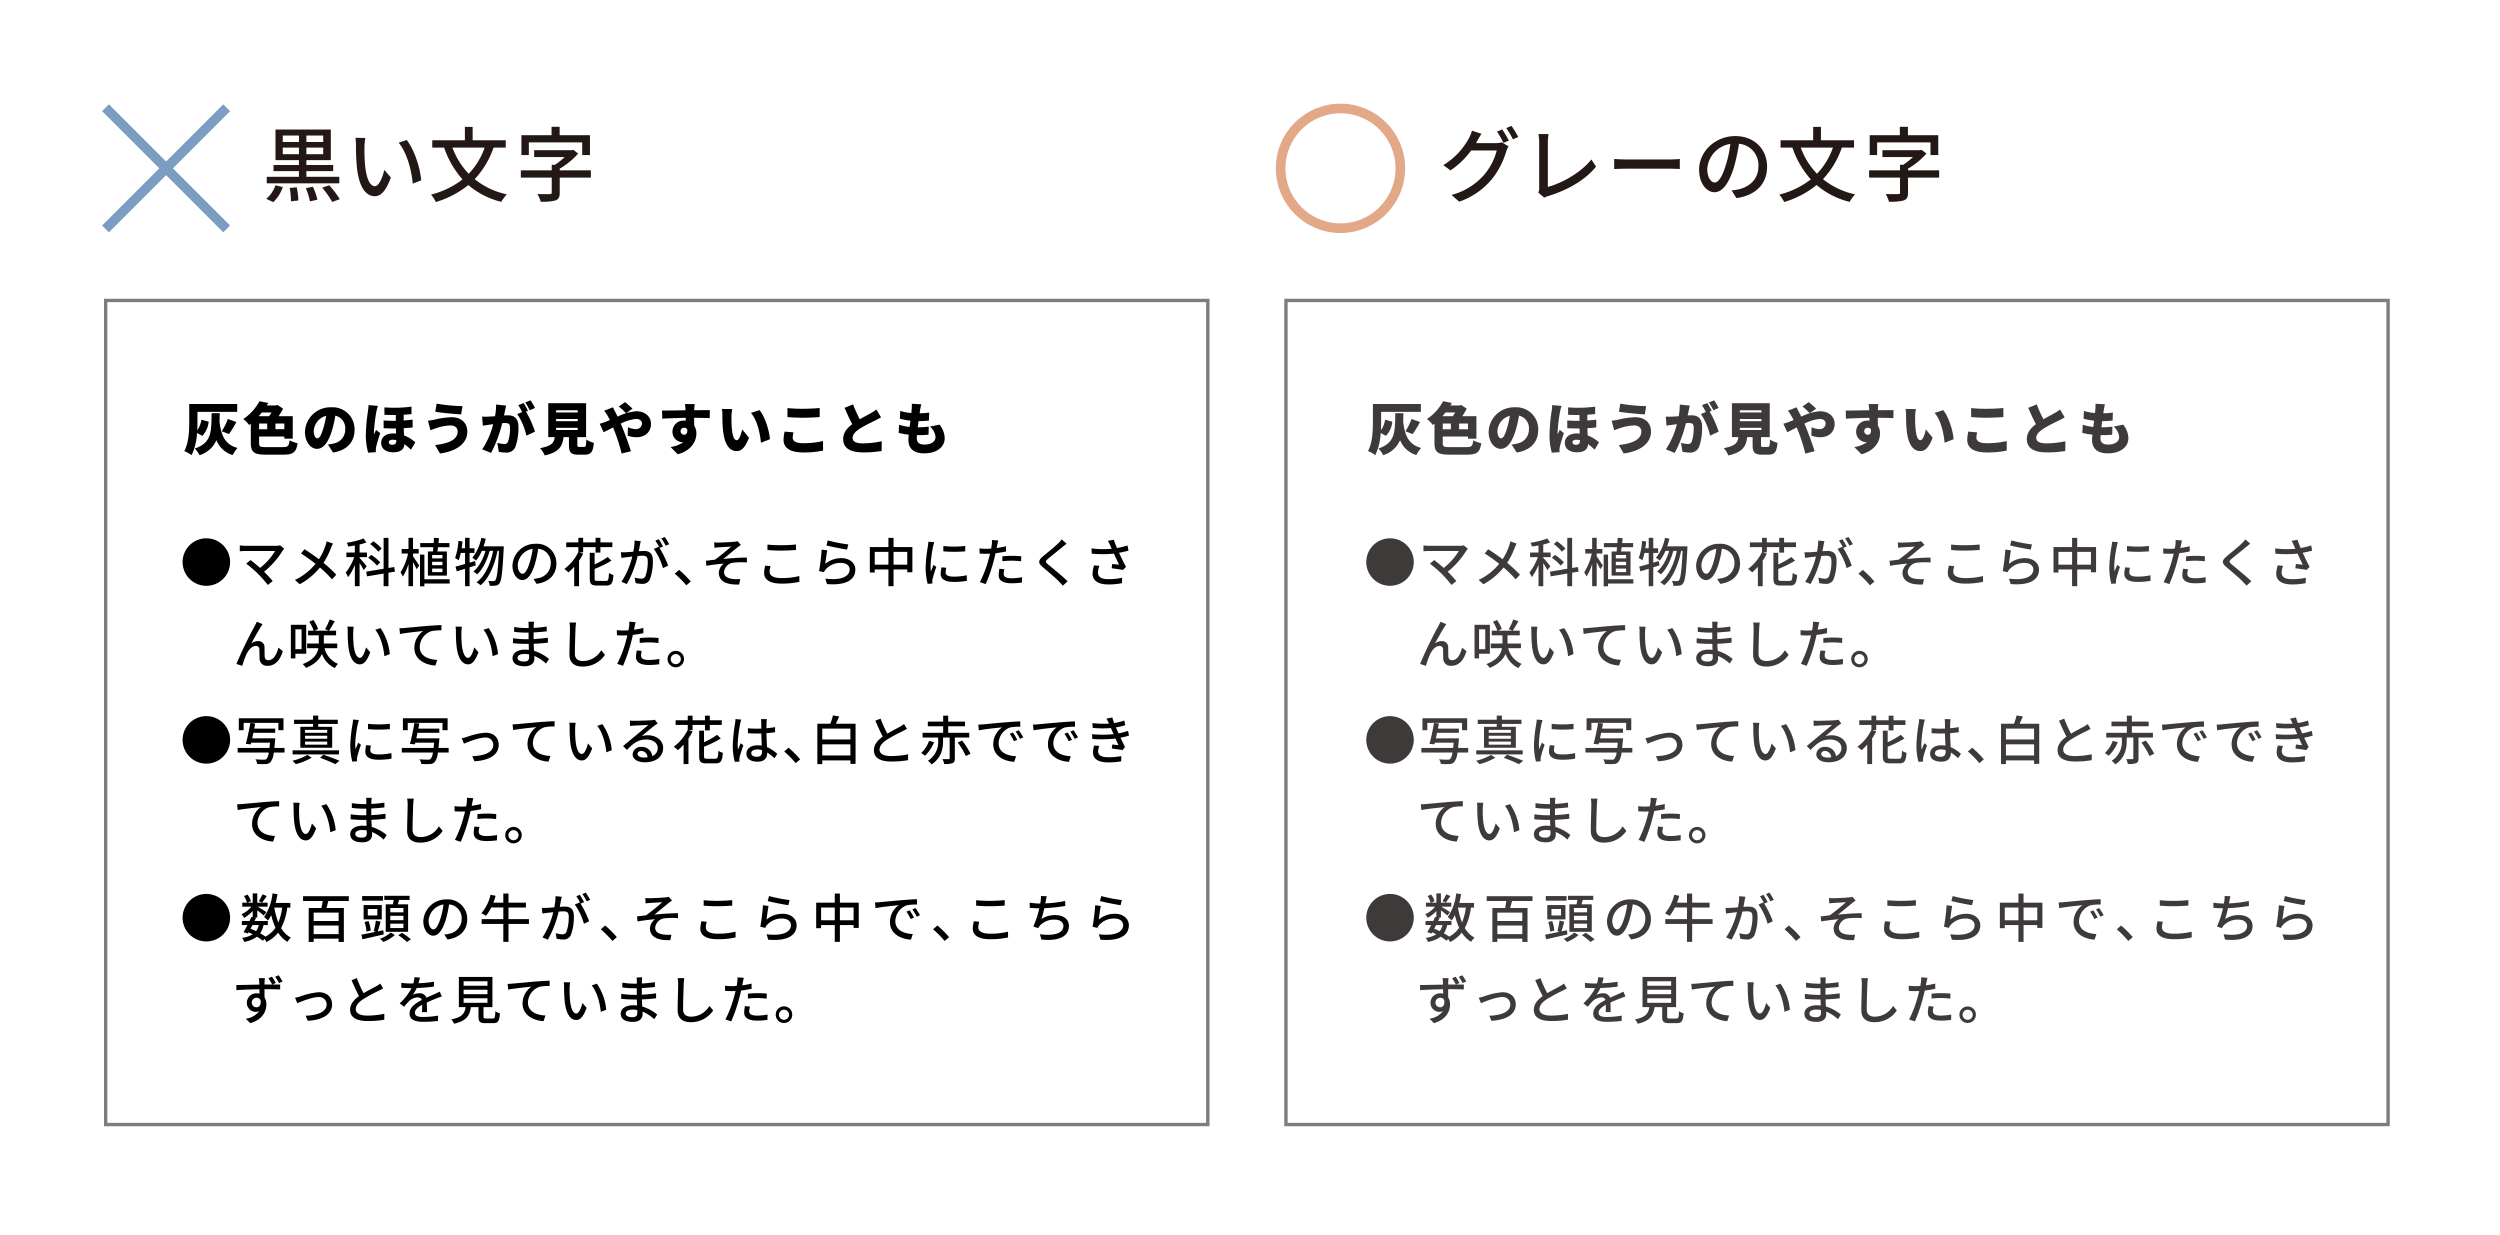 <svg id="レイヤー_1" data-name="レイヤー 1" xmlns="http://www.w3.org/2000/svg" viewBox="0 0 734.31 362.606"><defs><style>.cls-1,.cls-3,.cls-5{fill:none;}.cls-1{stroke:#7d7d80;stroke-width:0.992px;}.cls-2{fill:#3e3a39;}.cls-3{stroke:#7c9cc2;}.cls-3,.cls-5{stroke-miterlimit:10;stroke-width:2.835px;}.cls-4{fill:#231815;}.cls-5{stroke:#e3a887;}</style></defs><title>kakkoyoku</title><rect class="cls-1" x="31.042" y="88.252" width="323.721" height="242.054"/><rect class="cls-1" x="377.714" y="88.252" width="323.722" height="242.054"/><path class="cls-2" d="M401.308,165.09a6.976,6.976,0,1,1,6.976,6.976A6.966,6.966,0,0,1,401.308,165.09Z"/><path class="cls-2" d="M431.158,161.183a5.492,5.492,0,0,0-.449.542,24.777,24.777,0,0,1-5.473,6.201c.915.915,1.922,2,2.542,2.744l-1.426,1.147a40.024,40.024,0,0,0-2.868-3.255,36.359,36.359,0,0,0-3.488-3.007l1.271-1.039c.589.434,1.767,1.38,2.791,2.294a18.277,18.277,0,0,0,4.434-4.976h-8.712c-.62,0-1.349.062-1.674.093V160.191a13.429,13.429,0,0,0,1.674.124h8.96a3.973,3.973,0,0,0,1.194-.14Z"/><path class="cls-2" d="M445.473,159.664a11.456,11.456,0,0,0-.573,1.24,21.695,21.695,0,0,1-2.217,4.403,41.539,41.539,0,0,1,3.767,3.488l-1.256,1.38a32.799,32.799,0,0,0-3.55-3.488,19.537,19.537,0,0,1-5.938,4.915l-1.411-1.256a17.052,17.052,0,0,0,6.046-4.744,46.358,46.358,0,0,0-4.263-3.039l1.039-1.24c1.287.821,2.992,2,4.232,2.93a16.886,16.886,0,0,0,1.922-3.969,9.572,9.572,0,0,0,.341-1.271Z"/><path class="cls-2" d="M454.503,167.462a21.277,21.277,0,0,0-1.209-2.046V172.19h-1.395v-6.278a15.05,15.05,0,0,1-1.984,3.612,9.082,9.082,0,0,0-.698-1.333,15.4,15.4,0,0,0,2.48-4.542H449.418v-1.349h2.48v-2.077c-.666.124-1.333.217-1.954.31a4.409,4.409,0,0,0-.403-1.116,23.261,23.261,0,0,0,4.93-1.255l.821,1.178a14.618,14.618,0,0,1-2,.589v2.372h2.171V163.648h-2.171v.217c.465.48,1.783,2.062,2.078,2.465Zm7.271.759V172.19h-1.426v-3.721l-4.883.822-.217-1.379,5.101-.853v-9.084H461.774v8.852l1.689-.279.217,1.349Zm-3.38-2.093a13.341,13.341,0,0,0-2.589-2.31l.915-.837a14.564,14.564,0,0,1,2.651,2.202Zm.388-4.077a12.617,12.617,0,0,0-2.403-2.248l.946-.821a12.778,12.778,0,0,1,2.465,2.155Z"/><path class="cls-2" d="M468.99,163.431c.418.558,1.565,2.294,1.813,2.697l-.76,1.054c-.201-.48-.651-1.318-1.054-2.046V172.19h-1.333v-6.558a14.475,14.475,0,0,1-1.659,3.721,7.293,7.293,0,0,0-.682-1.24,16.535,16.535,0,0,0,2.217-5.534h-1.891v-1.333h2.015v-3.271h1.333v3.271h1.659v1.333h-1.659Zm10.759,7.968h-7.426v.822h-1.287v-9.317h1.287v7.24h7.426Zm-4.915-9.426c.046-.372.078-.806.124-1.24h-3.86v-1.225h3.953c.046-.527.077-1.054.093-1.535l1.458.077c-.031.465-.078.961-.14,1.458h3.225v1.225H476.322c-.062.434-.108.853-.17,1.24h2.775v7.101h-5.565v-7.101Zm2.791,1.039H474.602v1.008h3.023Zm0,2H474.602v.992h3.023Zm0,2H474.602v1.039h3.023Z"/><path class="cls-2" d="M487.414,166.066c-.604.202-1.209.388-1.813.574V172.19h-1.333v-5.131l-2.434.744-.372-1.379c.775-.202,1.752-.465,2.806-.76v-3.256H483.026a15.217,15.217,0,0,1-.635,2.155,8.662,8.662,0,0,0-1.055-.651,17.931,17.931,0,0,0,.977-5.054l1.225.201c-.078.667-.155,1.333-.264,1.984h.992v-3.069h1.333v3.069h1.441v1.364h-1.441v2.853l1.628-.465Zm8.217-5.596s0,.496-.016.682c-.341,6.961-.636,9.411-1.24,10.17a1.463,1.463,0,0,1-1.132.683,8.997,8.997,0,0,1-1.751.031,3.404,3.404,0,0,0-.403-1.411c.651.062,1.225.062,1.52.062a.595.595,0,0,0,.558-.279c.449-.511.775-2.713,1.054-8.604h-.434c-.791,4-2.45,8.077-4.961,10.092a6.583,6.583,0,0,0-1.194-.853c2.496-1.783,4.124-5.488,4.899-9.24h-1.039c-.682,2.604-2.031,5.441-3.674,6.899a5.204,5.204,0,0,0-1.116-.822c1.597-1.24,2.868-3.689,3.581-6.077h-1.101a11.63,11.63,0,0,1-1.674,2.853,10.929,10.929,0,0,0-1.116-.822,13.14,13.14,0,0,0,2.651-5.86l1.302.248c-.17.775-.403,1.535-.635,2.248Z"/><path class="cls-2" d="M504.365,170.035a8.703,8.703,0,0,0,1.364-.217,4.41,4.41,0,0,0,3.721-4.356,4.06,4.06,0,0,0-3.689-4.279,35.092,35.092,0,0,1-.915,4.31c-.93,3.132-2.201,4.884-3.736,4.884-1.52,0-2.915-1.721-2.915-4.279a6.672,6.672,0,0,1,6.868-6.372,5.689,5.689,0,0,1,6.031,5.798c0,3.209-2.062,5.441-5.813,5.969Zm-1.085-4.868a21.246,21.246,0,0,0,.837-3.953,5.146,5.146,0,0,0-4.372,4.744c0,1.767.791,2.574,1.411,2.574C501.822,168.532,502.566,167.54,503.28,165.168Z"/><path class="cls-2" d="M518.96,162.253h-1.178l1.178.372a16.13,16.13,0,0,1-1.209,2.046V172.19h-1.426V166.485a16.693,16.693,0,0,1-1.69,1.644A9.662,9.662,0,0,0,513.441,167.105a13.423,13.423,0,0,0,4.093-4.93h.016v-1.473h-3.566v-1.38h3.566v-1.349H518.96v1.349h3.643v-1.349h1.426v1.349h3.504v1.38h-3.504V162.315h-1.426v-1.612H518.96Zm6.697,8.372c.682,0,.791-.372.884-2.326a4.201,4.201,0,0,0,1.318.589c-.171,2.372-.589,3.101-2.108,3.101h-2.698c-1.69,0-2.155-.48-2.155-2.14V162.377h1.426v3.411a23.909,23.909,0,0,0,3.845-2.186l1.085,1.085a31.721,31.721,0,0,1-4.93,2.418v2.744c0,.667.139.775.868.775Z"/><path class="cls-2" d="M535.88,158.951c-.077.326-.17.713-.232,1.054-.078.465-.217,1.209-.356,1.907.62-.046,1.178-.077,1.535-.077,1.473,0,2.604.62,2.604,2.759a15.102,15.102,0,0,1-.868,5.565,2.315,2.315,0,0,1-2.372,1.333,8.552,8.552,0,0,1-1.829-.232l-.264-1.612a8.355,8.355,0,0,0,1.891.325,1.214,1.214,0,0,0,1.256-.729,12.321,12.321,0,0,0,.682-4.48c0-1.317-.589-1.535-1.566-1.535-.31,0-.821.031-1.395.078a31.306,31.306,0,0,1-3.163,8.232l-1.597-.636a23.671,23.671,0,0,0,3.178-7.426c-.697.078-1.317.14-1.674.186-.403.046-1.085.14-1.52.217l-.155-1.674c.527.031.961.015,1.488,0,.496-.016,1.318-.078,2.171-.155a18.273,18.273,0,0,0,.372-3.287Zm5.519,2a28.94,28.94,0,0,1,2.527,5.193l-1.535.729a17.851,17.851,0,0,0-2.682-5.643l1.442-.635c.078.108.155.217.248.341a16.633,16.633,0,0,0-1.24-2.14l1.008-.418a22.645,22.645,0,0,1,1.256,2.14Zm1.798-.667a14.118,14.118,0,0,0-1.271-2.139l1.007-.418a22.127,22.127,0,0,1,1.287,2.124Z"/><path class="cls-2" d="M549.251,171.927a28.254,28.254,0,0,0-3.38-3.426l1.271-1.116a28.595,28.595,0,0,1,3.426,3.426Z"/><path class="cls-2" d="M558.776,159.369c.651,0,3.69-.139,4.604-.248a3.424,3.424,0,0,0,.93-.17l.977,1.132a9.436,9.436,0,0,0-.992.682c-1.116.915-3.023,2.511-4.186,3.426,2.217-.233,4.883-.419,6.93-.419l.016,1.442a22.696,22.696,0,0,0-3.922.046,3.101,3.101,0,0,0-2.791,2.713c0,1.396,1.116,1.892,2.511,2.078a12.291,12.291,0,0,0,2.248.031l-.31,1.597c-3.829.17-5.984-1.023-5.984-3.458a3.55,3.55,0,0,1,1.488-2.682c-1.535.124-3.442.356-5.147.651l-.14-1.473c.837-.093,1.876-.232,2.667-.326a59.941,59.941,0,0,0,4.744-3.845c-.667.047-2.992.171-3.628.217-.403.031-.884.078-1.271.124l-.077-1.582A11.759,11.759,0,0,0,558.776,159.369Z"/><path class="cls-2" d="M574.007,166.284a5.918,5.918,0,0,0-.279,1.674c0,1.07,1.07,1.829,3.411,1.829a21.013,21.013,0,0,0,5.317-.589l.016,1.69a22.902,22.902,0,0,1-5.286.527c-3.287,0-5.07-1.101-5.07-3.101a9.344,9.344,0,0,1,.31-2.17Zm-.915-6.325a38.847,38.847,0,0,0,4.108.186c1.488,0,3.132-.093,4.279-.217v1.612c-1.054.078-2.837.186-4.263.186-1.582,0-2.899-.062-4.124-.17Z"/><path class="cls-2" d="M590.074,165.617a7.411,7.411,0,0,1,4.759-1.674c2.496,0,4.077,1.535,4.077,3.349,0,2.775-2.356,4.759-8.34,4.263l-.481-1.597c4.744.605,7.147-.667,7.147-2.697,0-1.132-1.054-1.922-2.527-1.922a5.761,5.761,0,0,0-4.527,1.922,3.508,3.508,0,0,0-.512.822l-1.426-.341a57.038,57.038,0,0,0,.775-6.31l1.643.217C590.461,162.609,590.198,164.671,590.074,165.617Zm.729-6.883a44.522,44.522,0,0,0,6.031,1.178l-.356,1.504c-1.504-.201-4.884-.899-6.062-1.209Z"/><path class="cls-2" d="M615.661,160.687v7.41h-1.504v-.837H610.126V172.19h-1.504v-4.93H604.607v.915h-1.441v-7.488h5.457v-2.697h1.504v2.697Zm-7.038,5.163v-3.752H604.607v3.752Zm5.534,0v-3.752H610.126v3.752Z"/><path class="cls-2" d="M622.086,159.261a12.111,12.111,0,0,0-.326,1.178,36.337,36.337,0,0,0-.76,5.783,11.477,11.477,0,0,0,.108,1.612c.233-.62.543-1.364.775-1.922l.806.62a30.312,30.312,0,0,0-1.101,3.581,2.831,2.831,0,0,0-.078.698c0,.155.016.387.031.574l-1.395.093a19.175,19.175,0,0,1-.589-4.961,43.687,43.687,0,0,1,.666-6.124,11.299,11.299,0,0,0,.139-1.271Zm3.535,7.503a5.836,5.836,0,0,0-.186,1.364c0,.698.511,1.24,2.372,1.24a17.242,17.242,0,0,0,3.83-.403l.031,1.644a20.771,20.771,0,0,1-3.891.31c-2.604,0-3.814-.899-3.814-2.387a9.382,9.382,0,0,1,.264-1.892Zm5.565-6.403v1.582a38.774,38.774,0,0,1-6.434,0V160.377A28.746,28.746,0,0,0,631.186,160.361Z"/><path class="cls-2" d="M643.177,161.974a30.405,30.405,0,0,1-3.085.512c-.139.666-.31,1.349-.48,2a46.001,46.001,0,0,1-2.418,7.069l-1.705-.574a33.364,33.364,0,0,0,2.604-6.883c.139-.465.263-.977.372-1.473-.434.015-.837.031-1.225.031-.713,0-1.271-.031-1.829-.062l-.031-1.519a14.267,14.267,0,0,0,1.876.124c.48,0,.992-.016,1.535-.062.077-.45.155-.853.186-1.132a7.344,7.344,0,0,0,.047-1.395l1.876.139c-.109.388-.233,1.008-.295,1.318l-.186.899a26.377,26.377,0,0,0,2.76-.527Zm-.481,5.225a5.784,5.784,0,0,0-.217,1.333c0,.697.372,1.317,2.325,1.317a17.178,17.178,0,0,0,3.07-.31l-.046,1.566a21.132,21.132,0,0,1-3.039.217c-2.496,0-3.783-.821-3.783-2.341a10.173,10.173,0,0,1,.232-1.922Zm-.604-3.783a26.972,26.972,0,0,1,2.868-.155,25.745,25.745,0,0,1,2.682.14l-.046,1.473a22.173,22.173,0,0,0-2.604-.186,25.21,25.21,0,0,0-2.899.155Z"/><path class="cls-2" d="M660.949,159.695c-.387.294-.868.713-1.178.946-1.023.868-3.147,2.542-4.232,3.457-.883.76-.883.961.031,1.736,1.287,1.07,4.186,3.411,5.689,4.899l-1.395,1.287c-.372-.434-.806-.853-1.178-1.255-.837-.899-3.318-2.992-4.729-4.186-1.488-1.24-1.333-2,.108-3.209,1.178-.992,3.411-2.76,4.449-3.798a8.972,8.972,0,0,0,1.008-1.147Z"/><path class="cls-2" d="M679.141,161.741c-.868.232-1.829.45-2.775.62.558,1.24,1.349,2.868,2.031,4.139l-.884.915c-.729-.155-2.248-.372-3.317-.496l.155-1.256c.558.062,1.52.155,2.016.201-.403-.868-1.054-2.217-1.52-3.255a33.644,33.644,0,0,1-6.511.016l-.062-1.55a26.711,26.711,0,0,0,5.938.108l-.435-.946a9.493,9.493,0,0,0-.697-1.379l1.736-.326c.31.915.605,1.643.945,2.434a20.948,20.948,0,0,0,3.085-.76Zm-8.542,4.449a6.122,6.122,0,0,0-.434,1.892c0,1.255.759,2.031,3.007,2.031a17.433,17.433,0,0,0,4.093-.418l-.031,1.597a19.832,19.832,0,0,1-4.078.372c-2.945,0-4.573-1.163-4.573-3.178a9.523,9.523,0,0,1,.434-2.418Z"/><path class="cls-2" d="M424.33,184.051c-.713,1.085-2.077,3.535-2.853,4.961a3.31,3.31,0,0,1,2.031-.713,1.803,1.803,0,0,1,1.86,1.938c.031.807,0,2,.062,2.713a.994.994,0,0,0,1.116.961c1.551,0,2.48-1.922,2.899-3.689l1.302,1.054c-.806,2.558-2.155,4.279-4.45,4.279a2.116,2.116,0,0,1-2.372-2.016c-.046-.868-.031-2.093-.078-2.837a.941.941,0,0,0-1.023-.977c-1.147,0-2.17,1.178-2.744,2.403a27.065,27.065,0,0,0-1.256,3.457l-1.706-.573a116.082,116.082,0,0,1,5.318-11.038c.186-.388.434-.807.651-1.349l1.721.698C424.671,183.509,424.501,183.788,424.33,184.051Z"/><path class="cls-2" d="M434.438,192.02v1.364h-1.333v-9.86h4.511v8.496Zm0-7.163v5.829h1.813v-5.829Zm8.558,5.535a6.665,6.665,0,0,0,3.969,4.604,4.945,4.945,0,0,0-.946,1.24,7.301,7.301,0,0,1-3.783-4.201c-.636,1.519-1.969,3.007-4.667,4.139a5.958,5.958,0,0,0-.992-1.116c3.287-1.256,4.31-3.039,4.604-4.667h-3.302v-1.364h3.426v-2.418h-3.147v-1.364h1.643a12.025,12.025,0,0,0-1.287-2.62l1.193-.527a10.704,10.704,0,0,1,1.396,2.651l-1.023.496h4.155l-1.085-.45a16.387,16.387,0,0,0,1.333-2.837l1.519.512c-.558.977-1.178,2.062-1.674,2.775h2.062v1.364H442.794v2.418h3.938v1.364Z"/><path class="cls-2" d="M451.414,185.741a34.109,34.109,0,0,0,.108,3.457c.232,2.418.853,4.031,1.876,4.031.775,0,1.442-1.674,1.783-3.085l1.24,1.442c-.977,2.635-1.922,3.55-3.054,3.55-1.55,0-2.977-1.488-3.395-5.535a40.83,40.83,0,0,1-.17-4.108,7.743,7.743,0,0,0-.108-1.442l1.876.031A12.441,12.441,0,0,0,451.414,185.741Zm10.759,6.387-1.597.62c-.248-2.636-1.132-5.938-2.682-7.767l1.535-.511A16.243,16.243,0,0,1,462.172,192.128Z"/><path class="cls-2" d="M466.42,184.455c1.132-.093,3.86-.356,6.682-.604,1.643-.124,3.178-.217,4.232-.248v1.55a13.532,13.532,0,0,0-2.977.233,5.053,5.053,0,0,0-3.395,4.604c0,2.791,2.604,3.721,5.147,3.83l-.558,1.659c-3.008-.155-6.17-1.768-6.17-5.163a6.096,6.096,0,0,1,2.604-4.976c-1.349.155-5.116.527-6.821.883l-.171-1.69C465.598,184.517,466.126,184.485,466.42,184.455Z"/><path class="cls-2" d="M483.194,185.741a34.109,34.109,0,0,0,.108,3.457c.233,2.418.853,4.031,1.876,4.031.775,0,1.442-1.674,1.783-3.085l1.24,1.442c-.977,2.635-1.922,3.55-3.054,3.55-1.551,0-2.977-1.488-3.396-5.535a40.83,40.83,0,0,1-.17-4.108,7.743,7.743,0,0,0-.108-1.442l1.875.031A12.518,12.518,0,0,0,483.194,185.741Zm10.759,6.387-1.597.62c-.248-2.636-1.131-5.938-2.682-7.767l1.535-.511A16.249,16.249,0,0,1,493.954,192.128Z"/><path class="cls-2" d="M508.045,194.903a11.498,11.498,0,0,0-3.426-2.232c0,.31.016.574.016.791,0,1.163-.837,2.232-2.837,2.232-2.325,0-3.581-.853-3.581-2.403,0-1.457,1.38-2.48,3.674-2.48.388,0,.76.031,1.132.062-.031-.573-.047-1.193-.062-1.752h-.837c-.977,0-2.713-.077-3.783-.201l.016-1.458a26.241,26.241,0,0,0,3.783.294h.791v-1.938H502.17a30.861,30.861,0,0,1-3.488-.232v-1.411a23.266,23.266,0,0,0,3.473.295h.791v-.868a9.778,9.778,0,0,0-.062-.977h1.643c-.031.279-.078.62-.093,1.039,0,.171-.016.45-.016.76a37.227,37.227,0,0,0,3.829-.388l.016,1.411c-1.116.108-2.403.248-3.86.31V187.71c1.52-.078,2.868-.217,4.186-.403l.016,1.457c-1.427.171-2.698.264-4.17.326.015.698.062,1.426.108,2.093a12.226,12.226,0,0,1,4.387,2.372Zm-4.976-2.697a8.004,8.004,0,0,0-1.38-.124c-1.302,0-2,.496-2,1.131,0,.651.574,1.101,1.892,1.101.868,0,1.503-.248,1.503-1.24C503.085,192.857,503.085,192.563,503.069,192.206Z"/><path class="cls-2" d="M516.882,182.858a17.141,17.141,0,0,0-.17,1.751c-.062,1.706-.186,5.24-.186,7.379,0,1.612,1.023,2.17,2.341,2.17a6.253,6.253,0,0,0,5.395-3.163l1.101,1.349a7.816,7.816,0,0,1-6.527,3.442c-2.341,0-3.907-1.008-3.907-3.55,0-2.186.155-6.139.155-7.627a8.834,8.834,0,0,0-.155-1.767Z"/><path class="cls-2" d="M536.648,185.974a30.405,30.405,0,0,1-3.085.512c-.139.666-.31,1.349-.48,2a46.001,46.001,0,0,1-2.418,7.069L528.959,194.981a33.364,33.364,0,0,0,2.604-6.883c.139-.465.263-.977.372-1.473-.434.015-.837.031-1.225.031-.713,0-1.271-.031-1.829-.062l-.031-1.519a14.267,14.267,0,0,0,1.876.124c.48,0,.992-.016,1.535-.062.077-.45.155-.853.186-1.132a7.344,7.344,0,0,0,.047-1.395l1.876.139c-.109.388-.233,1.008-.295,1.318l-.186.899a26.377,26.377,0,0,0,2.76-.527Zm-.481,5.225a5.784,5.784,0,0,0-.217,1.333c0,.697.372,1.317,2.325,1.317a17.178,17.178,0,0,0,3.07-.31l-.046,1.566a21.132,21.132,0,0,1-3.039.217c-2.496,0-3.783-.821-3.783-2.341a10.173,10.173,0,0,1,.232-1.922Zm-.605-3.783a26.972,26.972,0,0,1,2.868-.155,25.745,25.745,0,0,1,2.682.14l-.046,1.473a22.173,22.173,0,0,0-2.604-.186,25.21,25.21,0,0,0-2.899.155Z"/><path class="cls-2" d="M548.585,193.601a2.419,2.419,0,1,1-2.418-2.434A2.411,2.411,0,0,1,548.585,193.601Zm-.93,0a1.488,1.488,0,1,0-1.488,1.488A1.489,1.489,0,0,0,547.656,193.601Z"/><path class="cls-2" d="M401.308,217.318a6.976,6.976,0,1,1,6.976,6.977A6.967,6.967,0,0,1,401.308,217.318Z"/><path class="cls-2" d="M431.251,221.039h-3.178a5.175,5.175,0,0,1-.946,2.806,1.964,1.964,0,0,1-1.426.574,23.414,23.414,0,0,1-2.496-.031,3.084,3.084,0,0,0-.511-1.364c1.054.108,2.093.108,2.496.108a1.014,1.014,0,0,0,.744-.186,3.571,3.571,0,0,0,.683-1.907h-9.131V219.69h9.333c.047-.465.108-.977.155-1.55h-5.519l-.124.496-1.458-.14c.434-1.582,1.008-4.17,1.318-6.139l1.442.14c-.078.48-.186.977-.279,1.504h6.155v1.24h-6.418c-.108.558-.232,1.116-.341,1.627h6.775s-.016.434-.046.62c-.078.837-.14,1.566-.217,2.202H431.251ZM419.236,214.481H417.81v-3.504H430.941v3.504h-1.504v-2.155H419.236Z"/><path class="cls-2" d="M439.21,222.558a18.876,18.876,0,0,1-4.651,1.891,9.951,9.951,0,0,0-.992-.992,16.717,16.717,0,0,0,4.403-1.721Zm8.046-.977H433.614v-1.194h13.643Zm-7.627-8.945h-5.581V211.396h5.581v-1.209h1.519V211.396h5.736v1.24H441.148v.853h4.093V219.628h-9.348v-6.139h3.736Zm4.155,1.736H437.272v.868h6.511Zm0,1.736H437.272v.868h6.511Zm0,1.721H437.272v.899h6.511Zm-1.147,3.845c1.69.573,3.597,1.287,4.76,1.798l-1.24.977a40.768,40.768,0,0,0-4.465-1.845Z"/><path class="cls-2" d="M453.092,211.489c-.108.294-.264.899-.326,1.178a36.337,36.337,0,0,0-.76,5.783,11.405,11.405,0,0,0,.109,1.612c.232-.62.542-1.364.775-1.922l.806.62a30.435,30.435,0,0,0-1.101,3.581,2.805,2.805,0,0,0-.078.698c0,.155.016.388.031.573l-1.395.093a19.168,19.168,0,0,1-.589-4.961,43.601,43.601,0,0,1,.667-6.124,11.416,11.416,0,0,0,.14-1.271Zm3.535,7.503a5.832,5.832,0,0,0-.186,1.364c0,.698.512,1.24,2.372,1.24a17.273,17.273,0,0,0,3.829-.403l.031,1.643a20.771,20.771,0,0,1-3.891.31c-2.604,0-3.813-.899-3.813-2.388a9.414,9.414,0,0,1,.263-1.891Zm5.565-6.403v1.582a38.774,38.774,0,0,1-6.434,0V212.605A28.745,28.745,0,0,0,462.192,212.589Z"/><path class="cls-2" d="M479.454,221.039h-3.178a5.175,5.175,0,0,1-.946,2.806,1.964,1.964,0,0,1-1.426.574,23.414,23.414,0,0,1-2.496-.031,3.084,3.084,0,0,0-.511-1.364c1.054.108,2.093.108,2.496.108a1.014,1.014,0,0,0,.744-.186,3.571,3.571,0,0,0,.683-1.907h-9.131V219.69h9.333c.047-.465.108-.977.155-1.55h-5.519l-.124.496-1.458-.14c.434-1.582,1.008-4.17,1.318-6.139l1.442.14c-.078.48-.186.977-.279,1.504H476.71v1.24h-6.418c-.108.558-.232,1.116-.341,1.627h6.775s-.016.434-.046.62c-.078.837-.14,1.566-.217,2.202h2.992ZM467.439,214.481h-1.426v-3.504h13.131v3.504h-1.504v-2.155H467.439Z"/><path class="cls-2" d="M484.809,216.45a20.782,20.782,0,0,1,5.457-1.24c2.295,0,3.892,1.364,3.892,3.565,0,2.884-2.667,4.558-7.131,4.837l-.636-1.503c3.395-.109,6.17-1.039,6.17-3.364a2.172,2.172,0,0,0-2.419-2.108c-1.86,0-5.085,1.333-6.201,1.798l-.651-1.597A14.547,14.547,0,0,0,484.809,216.45Z"/><path class="cls-2" d="M499.652,212.683c1.132-.093,3.86-.357,6.682-.605,1.644-.124,3.178-.217,4.232-.248v1.551a13.532,13.532,0,0,0-2.977.232,5.053,5.053,0,0,0-3.395,4.604c0,2.79,2.604,3.721,5.147,3.829l-.558,1.659c-3.007-.155-6.17-1.767-6.17-5.163a6.1,6.1,0,0,1,2.604-4.977c-1.349.155-5.116.527-6.821.884l-.17-1.689C498.831,212.745,499.357,212.713,499.652,212.683Z"/><path class="cls-2" d="M516.604,213.969a34.109,34.109,0,0,0,.108,3.457c.233,2.418.853,4.031,1.876,4.031.775,0,1.442-1.674,1.783-3.085l1.24,1.442c-.977,2.635-1.922,3.55-3.054,3.55-1.551,0-2.977-1.488-3.396-5.534a40.824,40.824,0,0,1-.17-4.108,7.74,7.74,0,0,0-.108-1.442l1.875.031A12.526,12.526,0,0,0,516.604,213.969Zm10.759,6.387-1.597.62c-.248-2.635-1.131-5.938-2.682-7.767l1.535-.512A16.253,16.253,0,0,1,527.363,220.356Z"/><path class="cls-2" d="M540.841,212.512c-.31.201-.667.434-.945.635-.791.558-2.651,2.186-3.736,3.085a5.708,5.708,0,0,1,1.813-.264c2.574,0,4.48,1.581,4.48,3.721,0,2.465-1.969,4.217-5.41,4.217-2.124,0-3.55-.961-3.55-2.341a2.371,2.371,0,0,1,2.542-2.186,3.069,3.069,0,0,1,3.225,2.697,2.507,2.507,0,0,0,1.612-2.403c0-1.442-1.458-2.465-3.333-2.465-2.45,0-3.907,1.147-5.721,3.069l-1.132-1.147c1.194-.977,3.116-2.589,4.015-3.333.853-.713,2.62-2.186,3.395-2.853-.806.031-3.426.14-4.232.187-.388.031-.791.062-1.132.108l-.046-1.597a11.082,11.082,0,0,0,1.225.077c.806,0,4.279-.093,5.116-.17a5.491,5.491,0,0,0,.977-.155Zm-2.992,9.937a1.849,1.849,0,0,0-1.813-1.875c-.636,0-1.101.372-1.101.853,0,.666.791,1.085,1.829,1.085A8.039,8.039,0,0,0,537.849,222.449Z"/><path class="cls-2" d="M551.095,214.481H549.917l1.178.372a16.161,16.161,0,0,1-1.209,2.046v7.519h-1.427v-5.705a16.636,16.636,0,0,1-1.689,1.643,9.625,9.625,0,0,0-1.194-1.023,13.428,13.428,0,0,0,4.093-4.93h.016V212.931h-3.566v-1.38h3.566v-1.349h1.411v1.349h3.643v-1.349h1.426v1.349h3.504v1.38h-3.504V214.543h-1.426V212.931h-3.643Zm6.697,8.372c.682,0,.791-.372.884-2.326a4.198,4.198,0,0,0,1.317.589c-.17,2.372-.589,3.101-2.108,3.101H555.188c-1.69,0-2.155-.481-2.155-2.14V214.605h1.426v3.411a23.893,23.893,0,0,0,3.845-2.186l1.085,1.085a31.721,31.721,0,0,1-4.93,2.419v2.744c0,.666.14.775.868.775Z"/><path class="cls-2" d="M565.396,211.365a10.17,10.17,0,0,0-.311,1.178,38.348,38.348,0,0,0-.744,6.077,11.407,11.407,0,0,0,.109,1.612c.217-.636.542-1.38.775-1.938l.791.62c-.403,1.147-.931,2.713-1.101,3.504a3.704,3.704,0,0,0-.078.697c.016.155.016.388.031.574l-1.364.093a18.256,18.256,0,0,1-.604-4.868,46.222,46.222,0,0,1,.682-6.434c.046-.388.108-.868.124-1.271Zm9.751,11.348a13.349,13.349,0,0,0-2.124-1.674v.046c0,1.426-.682,2.636-2.821,2.636-2.077,0-3.287-.868-3.287-2.341,0-1.411,1.225-2.465,3.271-2.465a7.902,7.902,0,0,1,1.24.093c-.046-1.07-.108-2.388-.14-3.582-.434.016-.868.031-1.302.031-.884,0-1.721-.046-2.62-.093l-.016-1.458c.884.078,1.736.124,2.651.124.434,0,.853-.016,1.287-.031,0-.76-.015-1.411-.015-1.799a5.47,5.47,0,0,0-.093-.977h1.752c-.046.31-.078.636-.093.946-.016.388-.031,1.039-.047,1.736a23.987,23.987,0,0,0,2.542-.341v1.504c-.791.124-1.659.217-2.542.279.031,1.535.124,2.915.171,4.093a10.16,10.16,0,0,1,3.007,2Zm-3.659-2.387a5.462,5.462,0,0,0-1.426-.202c-1.023,0-1.721.45-1.721,1.085,0,.713.682,1.07,1.659,1.07,1.132,0,1.488-.574,1.488-1.535Z"/><path class="cls-2" d="M581.386,224.155a28.255,28.255,0,0,0-3.38-3.426l1.271-1.116a28.56,28.56,0,0,1,3.426,3.426Z"/><path class="cls-2" d="M598.973,212.574v11.798h-1.519v-1.023h-8.263v1.085h-1.442V212.574h3.814a16.702,16.702,0,0,0,.759-2.434l1.845.294c-.31.729-.651,1.488-.977,2.139Zm-9.782,1.442v3.178h8.263v-3.178Zm8.263,7.891v-3.287h-8.263v3.287Z"/><path class="cls-2" d="M614.048,214.078c-.388.232-.821.465-1.317.713a47.517,47.517,0,0,0-4.496,2.434c-1.364.883-2.217,1.845-2.217,2.961,0,1.193,1.132,1.891,3.426,1.891a24.976,24.976,0,0,0,4.961-.527l-.015,1.736a28.785,28.785,0,0,1-4.883.388c-2.961,0-5.147-.868-5.147-3.318,0-1.628,1.039-2.883,2.604-4-.697-1.303-1.473-3.023-2.186-4.667l1.535-.62a35.32,35.32,0,0,0,2,4.418c1.349-.807,2.868-1.566,3.659-2.016a8.597,8.597,0,0,0,1.24-.806Z"/><path class="cls-2" d="M622.04,218a11.847,11.847,0,0,1-2.667,3.984,8.759,8.759,0,0,0-1.131-.791,9.119,9.119,0,0,0,2.325-3.582Zm6.092-1.364v6.093c0,.775-.155,1.194-.698,1.426a6.662,6.662,0,0,1-2.434.248,5.314,5.314,0,0,0-.496-1.442c.791.031,1.581.031,1.813.016.233-.016.295-.062.295-.264v-6.077h-1.938v.806c0,2.201-.326,5.054-3.364,7.085a5.07,5.07,0,0,0-1.085-1.07,6.497,6.497,0,0,0,3.007-6.046v-.775H618.66v-1.395h6.046v-1.923h-4.511v-1.364h4.511v-1.736h1.473v1.736h4.93v1.364h-4.93v1.923h6.186v1.395Zm2.14.884a23.1,23.1,0,0,1,2.465,3.875l-1.38.667a21.513,21.513,0,0,0-2.372-3.969Z"/><path class="cls-2" d="M636.448,212.76c1.116-.109,3.86-.372,6.682-.605,1.628-.139,3.178-.232,4.217-.263l.016,1.565a14.711,14.711,0,0,0-2.992.217,5.075,5.075,0,0,0-3.379,4.604c0,2.806,2.604,3.721,5.131,3.845l-.558,1.644c-3.007-.155-6.155-1.768-6.155-5.147a6.081,6.081,0,0,1,2.589-4.977c-1.333.14-5.101.512-6.821.884l-.155-1.69C635.611,212.822,636.138,212.791,636.448,212.76Zm10.015,4.526-.961.435a14.644,14.644,0,0,0-1.24-2.171l.93-.403A21.679,21.679,0,0,1,646.463,217.287Zm1.767-.713-.945.465a14.57,14.57,0,0,0-1.303-2.139l.931-.418A24.141,24.141,0,0,1,648.23,216.574Z"/><path class="cls-2" d="M652.516,212.76c1.116-.109,3.86-.372,6.682-.605,1.627-.139,3.178-.232,4.217-.263l.015,1.565a14.701,14.701,0,0,0-2.992.217,5.075,5.075,0,0,0-3.38,4.604c0,2.806,2.604,3.721,5.131,3.845l-.558,1.644c-3.007-.155-6.154-1.768-6.154-5.147a6.081,6.081,0,0,1,2.589-4.977c-1.333.14-5.101.512-6.821.884l-.155-1.69C651.679,212.822,652.206,212.791,652.516,212.76Zm10.015,4.526-.961.435a14.644,14.644,0,0,0-1.24-2.171l.93-.403A21.679,21.679,0,0,1,662.531,217.287Zm1.767-.713-.946.465a14.524,14.524,0,0,0-1.302-2.139l.93-.418A24.142,24.142,0,0,1,664.298,216.574Z"/><path class="cls-2" d="M679.296,216.046a17.214,17.214,0,0,1-2.512.636c.434.899.899,1.892,1.333,2.713l-.729.931c-.806-.155-2.155-.341-3.147-.465l.124-1.178c.698.078,1.364.14,1.814.186-.264-.589-.558-1.271-.868-1.938a37.558,37.558,0,0,1-6.806.124l-.062-1.411a31.635,31.635,0,0,0,6.31,0l-.418-.977c-.124-.279-.248-.558-.357-.822a29.544,29.544,0,0,1-5.348-.046l-.093-1.411a27.907,27.907,0,0,0,4.868.155l-.124-.264a10.292,10.292,0,0,0-.635-1.194l1.736-.356a16.933,16.933,0,0,0,.542,1.644,18.876,18.876,0,0,0,2.992-.729l.264,1.364a18.506,18.506,0,0,1-2.744.635l.279.651c.124.279.294.666.496,1.116a16.963,16.963,0,0,0,2.791-.744Zm-8.729,3.054a5.181,5.181,0,0,0-.356,1.535c0,1.085.822,1.783,2.93,1.783a20.057,20.057,0,0,0,3.891-.341l-.046,1.55a23.115,23.115,0,0,1-3.798.31c-2.806,0-4.48-.961-4.48-2.977a7.279,7.279,0,0,1,.356-1.984Z"/><path class="cls-2" d="M418.749,236.169c1.132-.093,3.86-.357,6.682-.605,1.644-.124,3.178-.217,4.232-.248v1.551a13.532,13.532,0,0,0-2.977.232,5.053,5.053,0,0,0-3.395,4.604c0,2.79,2.604,3.721,5.147,3.829l-.558,1.659c-3.007-.155-6.17-1.767-6.17-5.163a6.1,6.1,0,0,1,2.604-4.977c-1.349.155-5.116.527-6.821.884l-.17-1.689C417.927,236.231,418.454,236.2,418.749,236.169Z"/><path class="cls-2" d="M435.523,237.456a34.109,34.109,0,0,0,.108,3.457c.232,2.418.853,4.031,1.876,4.031.775,0,1.442-1.674,1.783-3.085l1.24,1.442c-.977,2.635-1.922,3.55-3.054,3.55-1.55,0-2.977-1.488-3.395-5.534a40.827,40.827,0,0,1-.17-4.108,7.74,7.74,0,0,0-.108-1.442l1.876.031A12.447,12.447,0,0,0,435.523,237.456Zm10.759,6.387-1.597.62c-.248-2.635-1.132-5.938-2.682-7.767l1.535-.512A16.247,16.247,0,0,1,446.282,243.843Z"/><path class="cls-2" d="M460.375,246.618a11.507,11.507,0,0,0-3.426-2.232c0,.31.015.574.015.791,0,1.163-.837,2.232-2.837,2.232-2.325,0-3.581-.853-3.581-2.403,0-1.457,1.38-2.48,3.674-2.48.387,0,.759.031,1.131.062-.031-.574-.046-1.194-.062-1.751h-.837c-.977,0-2.713-.078-3.783-.202l.016-1.458a26.243,26.243,0,0,0,3.783.295h.791v-1.938h-.76a30.876,30.876,0,0,1-3.488-.233v-1.411a23.337,23.337,0,0,0,3.473.294h.791V235.316a9.778,9.778,0,0,0-.062-.977H456.855c-.031.279-.077.62-.093,1.039,0,.17-.016.449-.016.759a37.36,37.36,0,0,0,3.829-.387l.016,1.411c-1.116.108-2.403.248-3.86.31v1.953c1.52-.077,2.868-.217,4.186-.403l.015,1.457c-1.426.17-2.697.264-4.17.326.016.698.062,1.426.108,2.093a12.221,12.221,0,0,1,4.387,2.372Zm-4.977-2.697a8.003,8.003,0,0,0-1.38-.124c-1.302,0-2,.496-2,1.132,0,.651.574,1.101,1.892,1.101.868,0,1.504-.248,1.504-1.24C455.414,244.571,455.414,244.277,455.398,243.92Z"/><path class="cls-2" d="M469.21,234.572a17.175,17.175,0,0,0-.17,1.752c-.062,1.706-.186,5.24-.186,7.379,0,1.612,1.023,2.17,2.341,2.17a6.253,6.253,0,0,0,5.395-3.163l1.101,1.349a7.817,7.817,0,0,1-6.527,3.441c-2.341,0-3.907-1.008-3.907-3.55,0-2.186.155-6.139.155-7.627a8.827,8.827,0,0,0-.155-1.767Z"/><path class="cls-2" d="M488.977,237.688a30.444,30.444,0,0,1-3.085.512c-.14.667-.311,1.349-.481,2a46.002,46.002,0,0,1-2.418,7.069l-1.705-.574a33.364,33.364,0,0,0,2.604-6.883c.14-.465.264-.977.372-1.473-.434.016-.837.031-1.225.031-.713,0-1.271-.031-1.83-.062l-.031-1.519a14.261,14.261,0,0,0,1.875.124c.481,0,.992-.016,1.535-.062.078-.45.155-.853.187-1.132a7.425,7.425,0,0,0,.046-1.396l1.875.14c-.108.388-.232,1.008-.294,1.318l-.186.899a26.25,26.25,0,0,0,2.76-.527Zm-.48,5.225a5.784,5.784,0,0,0-.217,1.333c0,.698.372,1.318,2.326,1.318a17.178,17.178,0,0,0,3.069-.31l-.046,1.566a21.129,21.129,0,0,1-3.039.217c-2.496,0-3.783-.822-3.783-2.341a10.179,10.179,0,0,1,.232-1.922Zm-.605-3.783a26.85,26.85,0,0,1,2.868-.155,25.742,25.742,0,0,1,2.682.139l-.047,1.473a22.046,22.046,0,0,0-2.604-.187,25.203,25.203,0,0,0-2.899.155Z"/><path class="cls-2" d="M500.915,245.315a2.419,2.419,0,1,1-2.419-2.434A2.412,2.412,0,0,1,500.915,245.315Zm-.931,0a1.488,1.488,0,1,0-1.488,1.488A1.488,1.488,0,0,0,499.984,245.315Z"/><path class="cls-2" d="M401.308,269.546a6.976,6.976,0,1,1,6.976,6.977A6.967,6.967,0,0,1,401.308,269.546Z"/><path class="cls-2" d="M432.042,266.585a17.554,17.554,0,0,1-1.798,6,7.266,7.266,0,0,0,2.868,2.822A5.251,5.251,0,0,0,432.104,276.647a8.343,8.343,0,0,1-2.744-2.713,10.068,10.068,0,0,1-3.441,2.775,6.941,6.941,0,0,0-.543-.915l-.511.527a11.312,11.312,0,0,0-1.721-1.194,8.847,8.847,0,0,1-3.767,1.535,3.033,3.033,0,0,0-.62-1.194,7.565,7.565,0,0,0,3.132-1.039c-.403-.202-.806-.403-1.225-.589l-.201.356-1.256-.388c.341-.574.744-1.318,1.163-2.093h-1.659V270.523h2.248c.217-.418.403-.837.573-1.225l.372.078v-1.798a11.023,11.023,0,0,1-2.527,2.031,5.719,5.719,0,0,0-.759-1.085,7.692,7.692,0,0,0,2.899-2.217h-2.682v-1.163H420.229a7.668,7.668,0,0,0-.884-1.954l1.039-.434a6.963,6.963,0,0,1,.992,1.938l-1.023.45h1.55v-2.729h1.333v2.729h3.039v1.163H423.314c.697.388,2.201,1.318,2.589,1.597l-.775,1.008c-.372-.356-1.193-1.008-1.891-1.535V269.5h-.775l.418.093c-.14.294-.294.605-.45.93H426.337v1.194h-1.271a6.338,6.338,0,0,1-.977,2.418,16.435,16.435,0,0,1,1.566.977,8.234,8.234,0,0,0,2.93-2.604,18.693,18.693,0,0,1-1.24-3.721,10.462,10.462,0,0,1-.961,1.582,8.16,8.16,0,0,0-1.147-1.008,15.158,15.158,0,0,0,2.48-6.945l1.457.217c-.155.883-.326,1.751-.542,2.589h4.325v1.364Zm-10.216,5.131c-.202.356-.388.729-.574,1.07.542.217,1.101.449,1.628.713a4.843,4.843,0,0,0,.806-1.783Zm4.201-8.527c-.496.698-.992,1.442-1.38,1.923l-.961-.435a12.559,12.559,0,0,0,1.101-2Zm2.217,3.396a20.951,20.951,0,0,0,1.194,4.372,17.297,17.297,0,0,0,1.116-4.372Z"/><path class="cls-2" d="M444.126,264.647c-.201.698-.372,1.442-.558,2.062H448.668v9.968h-1.535v-.977h-7.333v.977h-1.457v-9.968h3.736a20.37,20.37,0,0,0,.357-2.062h-5.752v-1.411h13.441v1.411Zm3.008,3.411h-7.333V270.523h7.333Zm0,6.31v-2.527h-7.333v2.527Z"/><path class="cls-2" d="M460.38,274.461c-2.186.511-4.511,1.039-6.232,1.426l-.341-1.349c1.116-.202,2.651-.512,4.263-.853l-.62-.17a24.536,24.536,0,0,0,.62-3.116l1.396.326c-.279.977-.574,2.062-.837,2.853l1.627-.341Zm-.232-9.922h-6.108v-1.333h6.108Zm-.341,5.503h-5.333v-4.201h5.333Zm-4.496,3.581a10.547,10.547,0,0,0-.558-2.806l1.163-.295a10.629,10.629,0,0,1,.636,2.806Zm3.194-6.62h-2.806v1.891h2.806Zm5.131,7.643a11.164,11.164,0,0,1-3.38,2.031,9.263,9.263,0,0,0-.961-.946,9.433,9.433,0,0,0,3.131-1.829Zm-.574-9.023c.093-.418.17-.868.232-1.287h-2.744v-1.225h7.426v1.225h-3.07c-.14.45-.279.884-.403,1.287h3.039v8.062h-6.573v-8.062Zm3.101,1.07h-3.86v1.287h3.86Zm0,2.294h-3.86v1.302h3.86Zm0,2.31h-3.86v1.302h3.86Zm-.418,2.697a19.391,19.391,0,0,1,2.62,1.907l-1.163.775a17.712,17.712,0,0,0-2.558-1.984Z"/><path class="cls-2" d="M478.184,274.492a8.705,8.705,0,0,0,1.364-.217,4.41,4.41,0,0,0,3.721-4.356,4.06,4.06,0,0,0-3.689-4.279,35.122,35.122,0,0,1-.915,4.31c-.93,3.131-2.201,4.883-3.736,4.883-1.52,0-2.915-1.721-2.915-4.279a6.672,6.672,0,0,1,6.868-6.372,5.69,5.69,0,0,1,6.031,5.798c0,3.209-2.062,5.441-5.813,5.969Zm-1.085-4.868a21.243,21.243,0,0,0,.837-3.954,5.146,5.146,0,0,0-4.372,4.744c0,1.768.791,2.573,1.411,2.573C475.642,272.988,476.386,271.996,477.099,269.624Z"/><path class="cls-2" d="M503.027,271.391h-6V276.647h-1.52v-5.256h-6.372v-1.426h6.372v-3.411H491.958a13.868,13.868,0,0,1-1.535,2.45,9.535,9.535,0,0,0-1.364-.744,12.745,12.745,0,0,0,2.697-5.442l1.488.295a17.185,17.185,0,0,1-.667,2.031h2.93v-2.698h1.52v2.698h5.116v1.411h-5.116v3.411h6Z"/><path class="cls-2" d="M512.677,263.407c-.078.326-.17.713-.232,1.054-.078.465-.217,1.209-.356,1.907.62-.046,1.178-.078,1.535-.078,1.473,0,2.604.62,2.604,2.76a15.1,15.1,0,0,1-.868,5.565,2.314,2.314,0,0,1-2.372,1.333,8.555,8.555,0,0,1-1.829-.233l-.264-1.612a8.304,8.304,0,0,0,1.892.326,1.213,1.213,0,0,0,1.255-.729,12.321,12.321,0,0,0,.682-4.48c0-1.318-.589-1.535-1.565-1.535-.311,0-.822.031-1.396.078a31.316,31.316,0,0,1-3.163,8.232l-1.597-.636a23.689,23.689,0,0,0,3.178-7.426c-.698.078-1.318.14-1.675.186-.403.046-1.085.14-1.519.217l-.155-1.675c.527.031.961.016,1.488,0,.496-.015,1.317-.077,2.17-.155a18.229,18.229,0,0,0,.372-3.287Zm5.519,2a28.977,28.977,0,0,1,2.527,5.193l-1.535.729a17.861,17.861,0,0,0-2.682-5.643l1.441-.636c.078.109.155.217.248.341a16.594,16.594,0,0,0-1.24-2.139l1.008-.419a22.704,22.704,0,0,1,1.256,2.14Zm1.798-.666a14.158,14.158,0,0,0-1.271-2.14l1.008-.418a22.236,22.236,0,0,1,1.287,2.124Z"/><path class="cls-2" d="M527.536,276.383a28.29,28.29,0,0,0-3.38-3.426l1.271-1.116a28.598,28.598,0,0,1,3.426,3.426Z"/><path class="cls-2" d="M538.55,263.826c.651,0,3.69-.14,4.604-.248a3.424,3.424,0,0,0,.93-.17l.977,1.132a9.389,9.389,0,0,0-.992.682c-1.116.915-3.023,2.511-4.186,3.426,2.217-.232,4.883-.418,6.93-.418l.016,1.442a22.744,22.744,0,0,0-3.922.046,3.102,3.102,0,0,0-2.791,2.713c0,1.395,1.116,1.891,2.512,2.077a12.38,12.38,0,0,0,2.248.031l-.31,1.597c-3.829.17-5.984-1.023-5.984-3.457a3.55,3.55,0,0,1,1.488-2.682c-1.535.124-3.442.356-5.147.651l-.14-1.473c.837-.093,1.876-.232,2.667-.326a59.726,59.726,0,0,0,4.744-3.845c-.667.046-2.992.17-3.627.217-.403.031-.884.077-1.271.124l-.078-1.582A11.872,11.872,0,0,0,538.55,263.826Z"/><path class="cls-2" d="M555.27,270.74a5.918,5.918,0,0,0-.279,1.674c0,1.069,1.07,1.829,3.411,1.829a21.012,21.012,0,0,0,5.317-.589l.016,1.689a22.843,22.843,0,0,1-5.286.527c-3.287,0-5.07-1.101-5.07-3.101a9.348,9.348,0,0,1,.31-2.17Zm-.915-6.325a38.849,38.849,0,0,0,4.108.186c1.488,0,3.132-.093,4.279-.217v1.612c-1.054.078-2.837.186-4.263.186-1.582,0-2.899-.062-4.124-.17Z"/><path class="cls-2" d="M572.826,270.074a7.41,7.41,0,0,1,4.759-1.675c2.496,0,4.077,1.535,4.077,3.349,0,2.775-2.356,4.76-8.34,4.264l-.481-1.597c4.744.604,7.147-.667,7.147-2.698,0-1.132-1.054-1.922-2.527-1.922a5.761,5.761,0,0,0-4.527,1.922,3.508,3.508,0,0,0-.512.822l-1.426-.341a57.05,57.05,0,0,0,.775-6.31l1.643.217C573.213,267.066,572.95,269.128,572.826,270.074Zm.729-6.884a44.453,44.453,0,0,0,6.031,1.179l-.356,1.503c-1.504-.202-4.884-.899-6.062-1.209Z"/><path class="cls-2" d="M599.901,265.144v7.411H598.397v-.837h-4.03V276.647h-1.504v-4.93H588.847v.915h-1.441v-7.488h5.457v-2.698h1.504v2.698Zm-7.038,5.163v-3.752H588.847v3.752Zm5.534,0v-3.752h-4.03v3.752Z"/><path class="cls-2" d="M606.109,264.989c1.116-.109,3.86-.372,6.682-.605,1.627-.139,3.178-.232,4.217-.263l.015,1.565a14.701,14.701,0,0,0-2.992.217,5.075,5.075,0,0,0-3.38,4.604c0,2.806,2.604,3.721,5.131,3.845l-.558,1.644c-3.007-.155-6.154-1.768-6.154-5.147a6.081,6.081,0,0,1,2.589-4.977c-1.333.14-5.101.512-6.821.884l-.155-1.69C605.273,265.05,605.799,265.02,606.109,264.989Zm10.015,4.526-.961.435a14.644,14.644,0,0,0-1.24-2.171l.93-.403A21.68,21.68,0,0,1,616.125,269.515Zm1.767-.713-.946.465a14.523,14.523,0,0,0-1.302-2.139l.93-.418A24.142,24.142,0,0,1,617.892,268.802Z"/><path class="cls-2" d="M625.123,276.383a28.29,28.29,0,0,0-3.38-3.426l1.271-1.116a28.598,28.598,0,0,1,3.426,3.426Z"/><path class="cls-2" d="M635.3,270.74a5.901,5.901,0,0,0-.279,1.674c0,1.069,1.07,1.829,3.411,1.829a21.016,21.016,0,0,0,5.318-.589l.015,1.689a22.845,22.845,0,0,1-5.287.527c-3.286,0-5.069-1.101-5.069-3.101a9.374,9.374,0,0,1,.31-2.17Zm-.915-6.325a38.866,38.866,0,0,0,4.108.186c1.488,0,3.132-.093,4.279-.217v1.612c-1.054.078-2.837.186-4.263.186-1.581,0-2.899-.062-4.124-.17Z"/><path class="cls-2" d="M660.561,266.105a54.835,54.835,0,0,1-6.154.651,29.428,29.428,0,0,1-.853,3.209,7.023,7.023,0,0,1,4.093-1.178c2.465,0,3.984,1.287,3.984,3.163,0,3.302-3.287,4.527-8.077,4.015l-.435-1.565c3.473.512,6.899,0,6.899-2.418,0-1.039-.883-1.86-2.542-1.86a5.6,5.6,0,0,0-4.418,1.814,4.414,4.414,0,0,0-.45.697l-1.442-.512a24.748,24.748,0,0,0,1.768-5.333c-1.008-.015-1.969-.062-2.806-.139V265.128a19.196,19.196,0,0,0,3.023.264h.062q.093-.489.14-.837a7.226,7.226,0,0,0,.062-1.379l1.736.078a12.138,12.138,0,0,0-.31,1.411l-.14.682a36.651,36.651,0,0,0,5.845-.713Z"/><path class="cls-2" d="M670.413,270.074a7.41,7.41,0,0,1,4.759-1.675c2.496,0,4.077,1.535,4.077,3.349,0,2.775-2.356,4.76-8.34,4.264l-.481-1.597c4.744.604,7.147-.667,7.147-2.698,0-1.132-1.054-1.922-2.527-1.922a5.761,5.761,0,0,0-4.527,1.922,3.509,3.509,0,0,0-.512.822l-1.426-.341a57.05,57.05,0,0,0,.775-6.31l1.643.217C670.8,267.066,670.537,269.128,670.413,270.074Zm.729-6.884a44.453,44.453,0,0,0,6.031,1.179l-.356,1.503c-1.504-.202-4.884-.899-6.062-1.209Z"/><path class="cls-2" d="M427.647,289.19c.992,0,1.875-.016,2.325,0l-.015,1.442c-.915-.046-2.356-.078-4.604-.078.016.822.016,1.706.016,2.403a3.762,3.762,0,0,1,.542,2.046c0,2.047-1.085,4.465-4.729,5.52l-1.318-1.303a5.96,5.96,0,0,0,3.953-2.232,2.603,2.603,0,0,1-3.643-2.465,2.78,2.78,0,0,1,2.868-2.759,2.95,2.95,0,0,1,.837.108l-.016-1.302c-2.326.031-4.821.124-6.744.264l-.031-1.504c1.736-.016,4.573-.093,6.759-.124,0-.326-.016-.604-.031-.775a6.334,6.334,0,0,0-.124-1.131h1.783c-.031.217-.078.899-.093,1.116-.015.186-.015.465-.015.775h2.263a18.756,18.756,0,0,0-1.116-1.876l1.054-.434a18.774,18.774,0,0,1,1.116,1.845Zm-4.62,6.667c.791,0,1.38-.62,1.178-2.078a1.232,1.232,0,0,0-1.178-.713,1.376,1.376,0,0,0-1.395,1.426A1.326,1.326,0,0,0,423.027,295.856Zm6.573-7.101a13.744,13.744,0,0,0-1.116-1.86l1.039-.434c.372.543.837,1.256,1.147,1.83Z"/><path class="cls-2" d="M435.864,292.678a20.782,20.782,0,0,1,5.457-1.24c2.295,0,3.892,1.364,3.892,3.565,0,2.884-2.667,4.558-7.131,4.837l-.636-1.503c3.395-.109,6.17-1.039,6.17-3.364a2.172,2.172,0,0,0-2.419-2.108c-1.86,0-5.085,1.333-6.201,1.798l-.651-1.597A14.552,14.552,0,0,0,435.864,292.678Z"/><path class="cls-2" d="M460.204,290.306c-.388.232-.821.465-1.317.713a47.516,47.516,0,0,0-4.496,2.434c-1.364.883-2.217,1.845-2.217,2.961,0,1.193,1.132,1.891,3.426,1.891a24.976,24.976,0,0,0,4.961-.527l-.015,1.736a28.785,28.785,0,0,1-4.883.388c-2.961,0-5.147-.868-5.147-3.318,0-1.628,1.039-2.883,2.604-4-.697-1.303-1.473-3.023-2.186-4.667l1.535-.62a35.32,35.32,0,0,0,2,4.418c1.349-.807,2.868-1.566,3.659-2.016a8.599,8.599,0,0,0,1.24-.806Z"/><path class="cls-2" d="M471.614,297.283c.046-.527.062-1.396.062-2.155-1.302.729-2.124,1.427-2.124,2.326,0,1.054.992,1.256,2.542,1.256a25.85,25.85,0,0,0,4.263-.403l-.046,1.566a39.029,39.029,0,0,1-4.264.264c-2.294,0-4.077-.527-4.077-2.434,0-1.891,1.845-3.085,3.612-3.984a1.196,1.196,0,0,0-1.24-.759,3.901,3.901,0,0,0-2.542,1.101,16.533,16.533,0,0,0-1.411,1.643l-1.318-.992a15.987,15.987,0,0,0,3.473-4.48h-.45c-.636,0-1.705-.031-2.558-.093v-1.442a22.538,22.538,0,0,0,2.635.171h.899a9.269,9.269,0,0,0,.357-1.845l1.597.124c-.093.403-.217.992-.434,1.659a35.403,35.403,0,0,0,4.542-.449v1.426a46.952,46.952,0,0,1-5.054.418,11.196,11.196,0,0,1-1.163,2,4.518,4.518,0,0,1,1.954-.45,2.021,2.021,0,0,1,2.046,1.302c.946-.45,1.736-.775,2.465-1.101.511-.232.961-.434,1.457-.682l.605,1.426c-.419.124-1.085.372-1.551.558-.791.294-1.783.713-2.853,1.209.016.868.047,2.093.062,2.822Z"/><path class="cls-2" d="M492.403,299.159c.605,0,.698-.248.76-2.124a4.056,4.056,0,0,0,1.349.589c-.17,2.326-.573,2.899-1.969,2.899h-2.294c-1.627,0-2.031-.435-2.031-1.892v-2.806H485.985c-.356,2.465-1.318,4.046-4.945,4.868a4.47,4.47,0,0,0-.822-1.271c3.178-.62,3.938-1.751,4.232-3.597h-2v-8.883h9.86v8.883H489.69v2.806c0,.465.108.527.729.527Zm-8.558-9.627h7.008V288.229h-7.008Zm0,2.496h7.008v-1.317h-7.008Zm0,2.527h7.008v-1.333h-7.008Z"/><path class="cls-2" d="M498.201,288.911c1.132-.093,3.86-.357,6.682-.605,1.643-.124,3.178-.217,4.232-.248v1.551a13.532,13.532,0,0,0-2.977.232,5.053,5.053,0,0,0-3.395,4.604c0,2.79,2.604,3.721,5.147,3.829l-.558,1.659c-3.008-.155-6.17-1.767-6.17-5.163a6.099,6.099,0,0,1,2.604-4.977c-1.349.155-5.116.527-6.821.884l-.171-1.689C497.379,288.973,497.907,288.942,498.201,288.911Z"/><path class="cls-2" d="M514.976,290.198a34.109,34.109,0,0,0,.108,3.457c.233,2.418.853,4.031,1.876,4.031.775,0,1.442-1.674,1.783-3.085l1.24,1.442c-.977,2.635-1.922,3.55-3.054,3.55-1.551,0-2.977-1.488-3.396-5.534a40.824,40.824,0,0,1-.17-4.108,7.74,7.74,0,0,0-.108-1.442l1.875.031A12.526,12.526,0,0,0,514.976,290.198ZM525.735,296.585l-1.597.62c-.248-2.635-1.131-5.938-2.682-7.767l1.535-.512A16.253,16.253,0,0,1,525.735,296.585Z"/><path class="cls-2" d="M539.827,299.36a11.507,11.507,0,0,0-3.426-2.232c0,.31.015.574.015.791,0,1.163-.837,2.232-2.837,2.232-2.325,0-3.581-.853-3.581-2.403,0-1.457,1.38-2.48,3.674-2.48.387,0,.759.031,1.131.062-.031-.574-.046-1.194-.062-1.751h-.837c-.977,0-2.713-.078-3.783-.202l.016-1.458a26.242,26.242,0,0,0,3.783.295h.791v-1.938h-.76a30.876,30.876,0,0,1-3.488-.233v-1.411a23.337,23.337,0,0,0,3.473.294h.791v-.868a9.778,9.778,0,0,0-.062-.977h1.643c-.031.279-.077.62-.093,1.039,0,.17-.016.449-.016.759a37.357,37.357,0,0,0,3.829-.387l.016,1.411c-1.116.108-2.403.248-3.86.31v1.953c1.52-.077,2.868-.217,4.186-.403l.015,1.457c-1.426.17-2.697.264-4.17.326.016.698.062,1.426.108,2.093a12.221,12.221,0,0,1,4.387,2.372Zm-4.977-2.697a8.003,8.003,0,0,0-1.38-.124c-1.302,0-2,.496-2,1.132,0,.651.574,1.101,1.892,1.101.868,0,1.504-.248,1.504-1.24C534.866,297.314,534.866,297.019,534.85,296.663Z"/><path class="cls-2" d="M548.663,287.314a17.318,17.318,0,0,0-.17,1.752c-.062,1.706-.186,5.24-.186,7.379,0,1.612,1.023,2.17,2.341,2.17a6.253,6.253,0,0,0,5.395-3.163l1.101,1.349a7.815,7.815,0,0,1-6.526,3.441c-2.341,0-3.907-1.008-3.907-3.55,0-2.186.155-6.139.155-7.627a8.827,8.827,0,0,0-.155-1.767Z"/><path class="cls-2" d="M568.43,290.43a30.405,30.405,0,0,1-3.085.512c-.139.667-.31,1.349-.48,2a46.002,46.002,0,0,1-2.418,7.069l-1.705-.574a33.364,33.364,0,0,0,2.604-6.883c.139-.465.263-.977.372-1.473-.434.016-.837.031-1.225.031-.713,0-1.271-.031-1.829-.062l-.031-1.519a14.268,14.268,0,0,0,1.876.124c.48,0,.992-.016,1.535-.062.077-.45.155-.853.186-1.132a7.348,7.348,0,0,0,.047-1.395l1.876.14c-.109.388-.233,1.008-.295,1.318l-.186.899a26.25,26.25,0,0,0,2.76-.527Zm-.481,5.225a5.78,5.78,0,0,0-.217,1.333c0,.698.372,1.318,2.325,1.318a17.178,17.178,0,0,0,3.07-.31l-.046,1.566a21.125,21.125,0,0,1-3.039.217c-2.496,0-3.783-.822-3.783-2.341a10.178,10.178,0,0,1,.232-1.922Zm-.605-3.783a26.85,26.85,0,0,1,2.868-.155,25.745,25.745,0,0,1,2.682.139l-.046,1.473a22.061,22.061,0,0,0-2.604-.187,25.206,25.206,0,0,0-2.899.155Z"/><path class="cls-2" d="M580.367,298.058a2.419,2.419,0,1,1-2.418-2.434A2.411,2.411,0,0,1,580.367,298.058Zm-.93,0a1.488,1.488,0,1,0-1.488,1.488A1.489,1.489,0,0,0,579.437,298.058Z"/><path class="cls-2" d="M405.54,127.186a17.1,17.1,0,0,1-1.589,6.506,9.398,9.398,0,0,0-2.152-1.208c1.357-2.434,1.457-6.109,1.457-8.675v-5.149h14.089v2.318H405.672v2.831c0,.762-.017,1.639-.066,2.566a7.082,7.082,0,0,0,1.225-3.096l2.136.58a7.071,7.071,0,0,1-1.871,4.155Zm6.672-5.811c-.017.861-.033,1.672-.066,2.45.463,4.056,1.589,6.771,5.298,7.748a8.25,8.25,0,0,0-1.407,2.086,7.338,7.338,0,0,1-4.801-4.387,7.793,7.793,0,0,1-4.967,4.42,6.611,6.611,0,0,0-1.391-1.937c4.967-1.722,4.868-4.818,4.95-10.38Zm.596,5.298a17.876,17.876,0,0,0,1.788-3.609l2.5.894a30.778,30.778,0,0,1-2.169,3.543Z"/><path class="cls-2" d="M430.745,131.324c1.507,0,1.771-.281,2.003-2.003a8.239,8.239,0,0,0,2.334.861c-.397,2.599-1.208,3.361-4.123,3.361h-5.182c-3.427,0-4.437-.695-4.437-3.411v-5.679c-.166.116-.332.249-.497.381a8.245,8.245,0,0,0-1.722-1.755,14.196,14.196,0,0,0,4.751-5.231l2.583.513c-.149.248-.282.48-.447.729h2.732l.463-.133,1.606,1.076a20.959,20.959,0,0,1-1.308,2.219h4.156v6.589h-2.467v-.612h-7.417v1.887c0,1.076.248,1.208,2.02,1.208Zm-6.159-10.182c-.298.381-.612.745-.927,1.109h3.046c.249-.331.497-.729.729-1.109Zm-.811,4.934h2.384v-1.672h-2.384Zm7.417-1.672h-2.616v1.672h2.616Z"/><path class="cls-2" d="M443.997,130.58a11.764,11.764,0,0,0,1.606-.298,4.153,4.153,0,0,0,3.477-4.122,3.799,3.799,0,0,0-2.914-4.073,34.287,34.287,0,0,1-.96,4.271c-.977,3.278-2.45,5.479-4.387,5.479-2.02,0-3.576-2.202-3.576-5a7.478,7.478,0,0,1,7.748-7.202,6.43,6.43,0,0,1,6.821,6.605c0,3.444-2.036,5.977-6.308,6.688Zm-.53-8.444a4.885,4.885,0,0,0-3.643,4.437c0,1.424.497,2.169,1.06,2.169.663,0,1.159-.993,1.738-2.897A23.898,23.898,0,0,0,443.467,122.136Z"/><path class="cls-2" d="M458.672,119.222a15.824,15.824,0,0,0-.447,1.672,47.74,47.74,0,0,0-.729,6.258,4.167,4.167,0,0,0,.017.447c.198-.48.414-.861.629-1.341l1.208.96c-.497,1.473-.993,3.129-1.192,4.073a4.974,4.974,0,0,0-.099.778c0,.182,0,.48.016.745l-2.268.149a18.834,18.834,0,0,1-.679-5.248,52.305,52.305,0,0,1,.613-6.871,18.629,18.629,0,0,0,.182-1.854Zm10.198,6.324c-.761.1-1.655.166-2.616.215.017.794.066,1.49.1,2.136a10.543,10.543,0,0,1,3.311,2.036l-1.292,2.152a16.228,16.228,0,0,0-1.92-1.639c-.083,1.424-.993,2.401-3.229,2.401-1.954,0-3.592-.861-3.592-2.765,0-1.589,1.258-2.765,3.493-2.765.298,0,.596.017.877.033-.017-.48-.033-.993-.05-1.507-1.159.017-2.367-.016-3.592-.066l-.017-2.285c1.242.099,2.45.132,3.592.116v-1.705c-1.043,0-2.152-.017-3.344-.066v-2.185a37.38,37.38,0,0,0,7.947-.215v2.185c-.695.083-1.473.149-2.301.199v1.689q1.391-.1,2.632-.249Zm-4.801,3.742a4.465,4.465,0,0,0-1.026-.132c-.778,0-1.159.298-1.159.745,0,.48.397.745.993.745.812,0,1.192-.397,1.192-1.125Z"/><path class="cls-2" d="M479.97,124.967a14.089,14.089,0,0,0-4.156.795c-.463.132-1.192.43-1.705.612l-.729-2.814a17.5,17.5,0,0,0,1.937-.298,23.464,23.464,0,0,1,5-.712c2.748,0,4.619,1.573,4.619,4.255,0,3.493-3.295,5.778-8.03,6.391L475.483,130.712c4.123-.447,6.623-1.639,6.623-4.006C482.106,125.795,481.427,124.967,479.97,124.967Zm3.543-5.678-.397,2.434c-1.97-.132-5.679-.447-7.583-.778l.381-2.384A49.124,49.124,0,0,0,483.513,119.289Z"/><path class="cls-2" d="M496.334,119.139c-.116.497-.249,1.109-.348,1.573-.083.447-.182.894-.282,1.324.431-.033.812-.05,1.109-.05,1.887,0,3.129.894,3.129,3.344a16.371,16.371,0,0,1-.911,6.01,2.806,2.806,0,0,1-2.864,1.589,9.745,9.745,0,0,1-1.987-.231l-.431-2.616a10.371,10.371,0,0,0,2.003.348,1.111,1.111,0,0,0,1.109-.629,11.706,11.706,0,0,0,.612-4.205c0-1.192-.497-1.341-1.523-1.341-.182,0-.463.017-.762.033a37.078,37.078,0,0,1-3.278,8.742l-2.6-1.043a23.818,23.818,0,0,0,3.229-7.4c-.43.066-.794.116-1.026.149-.53.066-1.474.199-2.02.298l-.215-2.666a18.204,18.204,0,0,0,1.904,0c.48-.017,1.159-.066,1.887-.116a16.445,16.445,0,0,0,.314-3.427Zm5.828,1.755a30.175,30.175,0,0,1,2.649,5.894l-2.533,1.175a18.113,18.113,0,0,0-2.682-6.341l1.44-.596a21.255,21.255,0,0,0-1.126-2.02l1.557-.629c.414.612.993,1.688,1.291,2.268Zm1.093-.397a18.543,18.543,0,0,0-1.308-2.285l1.556-.629a23.731,23.731,0,0,1,1.308,2.251Z"/><path class="cls-2" d="M519.205,131.275c.513,0,.612-.282.695-2.169a6.96,6.96,0,0,0,2.202.96c-.248,2.748-.877,3.477-2.666,3.477h-1.92c-2.202,0-2.731-.729-2.731-2.897v-2.251h-1.589c-.314,2.632-1.242,4.42-5.546,5.381a6.995,6.995,0,0,0-1.341-2.152c3.427-.613,4.073-1.589,4.304-3.229H508.708v-9.967h11.109v9.967H517.251v2.235c0,.58.083.646.629.646Zm-8.179-10.116h6.341v-.646h-6.341Zm0,2.566h6.341v-.646h-6.341Zm0,2.583h6.341v-.646h-6.341Z"/><path class="cls-2" d="M527.705,119.636c.149.314.513,1.076.695,1.391.232.43.447.894.679,1.357a14.598,14.598,0,0,1,5.497-1.589c2.682,0,4.305,1.688,4.305,3.659,0,2.517-1.788,3.974-4.271,3.974a8.249,8.249,0,0,1-2.566-.464l.066-2.483a6.238,6.238,0,0,0,2.219.563,1.711,1.711,0,0,0,1.904-1.672c0-.762-.695-1.325-1.722-1.325a12.58,12.58,0,0,0-4.52,1.391l.364.828c.695,1.639,2.086,5.397,2.632,7.268l-2.731.679a50.21,50.21,0,0,0-2.186-6.854l-.331-.812c-1.126.58-2.119,1.109-2.781,1.407l-1.143-2.5a14.309,14.309,0,0,0,1.788-.579c.414-.166.811-.332,1.208-.497-.199-.397-.397-.794-.612-1.175a16.438,16.438,0,0,0-1.06-1.573Zm3.857,1.738a21.932,21.932,0,0,0-2.136-1.987l1.838-1.275a26.857,26.857,0,0,1,2.186,1.92Z"/><path class="cls-2" d="M556.138,122.815c-.977-.05-2.517-.083-4.586-.1.016.778.016,1.606.016,2.285a4.298,4.298,0,0,1,.646,2.368c0,2.103-1.358,4.95-5.463,6.06l-2.103-2.119a8.891,8.891,0,0,0,3.758-1.44,1.793,1.793,0,0,1-.298.017,3.04,3.04,0,0,1-2.914-3.146A3.231,3.231,0,0,1,548.688,123.543a3.311,3.311,0,0,1,.414.017l-.017-.828c-2.467.033-4.884.132-6.887.232l-.066-2.384c1.904.017,4.801-.049,6.92-.083l-.017-.182c-.05-.629-.116-1.325-.182-1.639h2.864c-.05.314-.116,1.325-.133,1.623v.182c1.523,0,3.725-.033,4.586-.017Zm-7.517,4.884c.53,0,1.076-.381.894-1.639a1.07,1.07,0,0,0-.894-.43,1,1,0,0,0-1.043,1.06A1.042,1.042,0,0,0,548.622,127.699Z"/><path class="cls-2" d="M562.519,122.384c0,1.076,0,2.152.099,3.245.199,2.152.53,3.659,1.474,3.659.762,0,1.341-2.053,1.573-3.162l2.003,2.45c-1.143,2.897-2.186,3.924-3.626,3.924-1.937,0-3.543-1.656-4.006-6.142-.166-1.557-.182-3.427-.182-4.47a9.727,9.727,0,0,0-.149-1.771l3.046.033A15.248,15.248,0,0,0,562.519,122.384Zm11.291,6.639-2.632,1.01c-.232-2.467-1.026-6.656-2.947-8.742l2.533-.828C572.37,122.351,573.678,126.656,573.81,129.023Z"/><path class="cls-2" d="M580.754,127.003a6.619,6.619,0,0,0-.249,1.556c0,.927.845,1.623,3.063,1.623a24.91,24.91,0,0,0,5.844-.646l.017,2.814a26.884,26.884,0,0,1-5.761.546c-3.99,0-5.844-1.357-5.844-3.708a11.638,11.638,0,0,1,.314-2.417Zm-1.788-7.136a43.571,43.571,0,0,0,4.537.199c1.639,0,3.642-.099,4.934-.232V122.5c-1.159.1-3.328.199-4.917.199-1.755,0-3.195-.083-4.553-.182Z"/><path class="cls-2" d="M606.456,122.583c-.58.348-1.175.662-1.838.993a44.467,44.467,0,0,0-4.337,2.285c-1.275.828-2.186,1.706-2.186,2.782,0,1.076,1.043,1.589,3.146,1.589a28.119,28.119,0,0,0,5.414-.629l-.033,2.864a31.155,31.155,0,0,1-5.314.414c-3.377,0-5.977-.911-5.977-3.94,0-1.871,1.159-3.212,2.666-4.354-.762-1.407-1.523-3.08-2.251-4.801l2.5-1.01a34.386,34.386,0,0,0,1.97,4.371c1.209-.695,2.451-1.341,3.162-1.755a11.696,11.696,0,0,0,1.706-1.109Z"/><path class="cls-2" d="M623.614,124.719a6.507,6.507,0,0,1,1.54,4.006c0,2.5-2.252,4.437-6.026,4.437-2.798,0-4.636-1.192-4.636-3.973,0-.364.033-.894.099-1.523a19.421,19.421,0,0,1-2.963-.513l.132-2.4a13.945,13.945,0,0,0,3.096.646l.232-1.838a20.454,20.454,0,0,1-3.113-.579l.116-2.285a14.1,14.1,0,0,0,3.261.612q.075-.621.1-1.093a10.28,10.28,0,0,0,.033-1.622l2.782.149c-.166.695-.249,1.175-.331,1.639-.033.215-.083.563-.149,1.01a19.731,19.731,0,0,0,2.814-.215l-.083,2.351a25.524,25.524,0,0,1-3.046.166c-.083.596-.166,1.225-.232,1.821h.017a31.421,31.421,0,0,0,3.212-.199l-.066,2.351a26.781,26.781,0,0,1-2.715.149h-.679c-.033.381-.05.712-.05.944,0,1.225.778,1.821,2.251,1.821,2.169,0,3.245-1.027,3.245-2.186a4.481,4.481,0,0,0-1.623-3.08Z"/><path d="M53.636,165.09a6.976,6.976,0,1,1,6.976,6.976A6.966,6.966,0,0,1,53.636,165.09Z"/><path d="M83.485,161.183a5.49,5.49,0,0,0-.449.542,24.777,24.777,0,0,1-5.473,6.201c.915.915,1.922,2,2.542,2.744l-1.426,1.147a40.021,40.021,0,0,0-2.868-3.255,36.361,36.361,0,0,0-3.488-3.007l1.271-1.039c.589.434,1.767,1.38,2.791,2.294a18.276,18.276,0,0,0,4.434-4.976h-8.712c-.62,0-1.349.062-1.674.093V160.191a13.429,13.429,0,0,0,1.674.124h8.96a3.973,3.973,0,0,0,1.194-.14Z"/><path d="M97.801,159.664a11.454,11.454,0,0,0-.573,1.24,21.695,21.695,0,0,1-2.217,4.403,41.54,41.54,0,0,1,3.767,3.488L97.522,170.175a32.799,32.799,0,0,0-3.55-3.488,19.537,19.537,0,0,1-5.938,4.915l-1.411-1.256a17.052,17.052,0,0,0,6.046-4.744,46.361,46.361,0,0,0-4.263-3.039l1.039-1.24c1.287.821,2.992,2,4.232,2.93a16.886,16.886,0,0,0,1.922-3.969,9.573,9.573,0,0,0,.341-1.271Z"/><path d="M106.831,167.462a21.277,21.277,0,0,0-1.209-2.046V172.19h-1.395v-6.278a15.05,15.05,0,0,1-1.984,3.612,9.082,9.082,0,0,0-.698-1.333,15.4,15.4,0,0,0,2.48-4.542h-2.279v-1.349h2.48v-2.077c-.666.124-1.333.217-1.954.31a4.409,4.409,0,0,0-.403-1.116,23.261,23.261,0,0,0,4.93-1.255l.821,1.178a14.619,14.619,0,0,1-2,.589v2.372h2.171V163.648h-2.171v.217c.465.48,1.783,2.062,2.078,2.465Zm7.271.759V172.19h-1.426v-3.721l-4.883.822-.217-1.379,5.101-.853v-9.084h1.426v8.852l1.689-.279.217,1.349Zm-3.38-2.093a13.341,13.341,0,0,0-2.589-2.31l.915-.837a14.564,14.564,0,0,1,2.651,2.202Zm.388-4.077a12.617,12.617,0,0,0-2.403-2.248l.946-.821a12.778,12.778,0,0,1,2.465,2.155Z"/><path d="M121.317,163.431c.418.558,1.565,2.294,1.813,2.697l-.76,1.054c-.201-.48-.651-1.318-1.054-2.046V172.19h-1.333v-6.558a14.475,14.475,0,0,1-1.659,3.721,7.293,7.293,0,0,0-.682-1.24,16.535,16.535,0,0,0,2.217-5.534h-1.891v-1.333h2.015v-3.271h1.333v3.271h1.659v1.333h-1.659Zm10.759,7.968h-7.426v.822h-1.287v-9.317h1.287v7.24h7.426Zm-4.915-9.426c.046-.372.078-.806.124-1.24h-3.86v-1.225h3.953c.046-.527.077-1.054.093-1.535l1.458.077c-.031.465-.078.961-.14,1.458h3.225v1.225h-3.364c-.062.434-.108.853-.17,1.24h2.775v7.101H125.689v-7.101Zm2.791,1.039h-3.023v1.008h3.023Zm0,2h-3.023v.992h3.023Zm0,2h-3.023v1.039h3.023Z"/><path d="M139.741,166.066c-.604.202-1.209.388-1.813.574V172.19h-1.333v-5.131l-2.434.744-.372-1.379c.775-.202,1.752-.465,2.806-.76v-3.256H135.354a15.217,15.217,0,0,1-.635,2.155,8.662,8.662,0,0,0-1.055-.651,17.931,17.931,0,0,0,.977-5.054l1.225.201c-.078.667-.155,1.333-.264,1.984h.992v-3.069h1.333v3.069h1.441v1.364h-1.441v2.853l1.628-.465Zm8.217-5.596s0,.496-.016.682c-.341,6.961-.636,9.411-1.24,10.17a1.463,1.463,0,0,1-1.132.683,8.997,8.997,0,0,1-1.751.031,3.404,3.404,0,0,0-.403-1.411c.651.062,1.225.062,1.52.062a.595.595,0,0,0,.558-.279c.449-.511.775-2.713,1.054-8.604h-.434c-.791,4-2.45,8.077-4.961,10.092a6.583,6.583,0,0,0-1.194-.853c2.496-1.783,4.124-5.488,4.899-9.24h-1.039c-.682,2.604-2.031,5.441-3.674,6.899a5.204,5.204,0,0,0-1.116-.822c1.597-1.24,2.868-3.689,3.581-6.077h-1.101a11.63,11.63,0,0,1-1.674,2.853,10.929,10.929,0,0,0-1.116-.822,13.14,13.14,0,0,0,2.651-5.86l1.302.248c-.17.775-.403,1.535-.635,2.248Z"/><path d="M156.692,170.035a8.703,8.703,0,0,0,1.364-.217,4.41,4.41,0,0,0,3.721-4.356,4.06,4.06,0,0,0-3.689-4.279,35.096,35.096,0,0,1-.915,4.31c-.93,3.132-2.201,4.884-3.736,4.884-1.52,0-2.915-1.721-2.915-4.279a6.672,6.672,0,0,1,6.868-6.372,5.689,5.689,0,0,1,6.031,5.798c0,3.209-2.062,5.441-5.813,5.969Zm-1.085-4.868a21.246,21.246,0,0,0,.837-3.953,5.146,5.146,0,0,0-4.372,4.744c0,1.767.791,2.574,1.411,2.574C154.15,168.532,154.894,167.54,155.607,165.168Z"/><path d="M171.288,162.253h-1.178l1.178.372a16.129,16.129,0,0,1-1.209,2.046V172.19h-1.426V166.485a16.694,16.694,0,0,1-1.69,1.644,9.662,9.662,0,0,0-1.194-1.023,13.423,13.423,0,0,0,4.093-4.93h.016v-1.473h-3.566v-1.38H169.877v-1.349h1.411v1.349h3.643v-1.349H176.357v1.349h3.504v1.38H176.357V162.315H174.931v-1.612h-3.643Zm6.697,8.372c.682,0,.791-.372.884-2.326a4.201,4.201,0,0,0,1.318.589c-.171,2.372-.589,3.101-2.108,3.101h-2.698c-1.69,0-2.155-.48-2.155-2.14V162.377h1.426v3.411a23.909,23.909,0,0,0,3.845-2.186l1.085,1.085a31.721,31.721,0,0,1-4.93,2.418v2.744c0,.667.139.775.868.775Z"/><path d="M188.208,158.951c-.077.326-.17.713-.232,1.054-.078.465-.217,1.209-.356,1.907.62-.046,1.178-.077,1.535-.077,1.473,0,2.604.62,2.604,2.759a15.101,15.101,0,0,1-.868,5.565,2.315,2.315,0,0,1-2.372,1.333,8.552,8.552,0,0,1-1.829-.232l-.264-1.612a8.355,8.355,0,0,0,1.891.325,1.214,1.214,0,0,0,1.256-.729,12.321,12.321,0,0,0,.682-4.48c0-1.317-.589-1.535-1.566-1.535-.31,0-.821.031-1.395.078a31.305,31.305,0,0,1-3.163,8.232l-1.597-.636a23.671,23.671,0,0,0,3.178-7.426c-.697.078-1.317.14-1.674.186-.403.046-1.085.14-1.52.217l-.155-1.674c.527.031.961.015,1.488,0,.496-.016,1.318-.078,2.171-.155a18.273,18.273,0,0,0,.372-3.287Zm5.519,2a28.94,28.94,0,0,1,2.527,5.193l-1.535.729a17.851,17.851,0,0,0-2.682-5.643l1.442-.635c.078.108.155.217.248.341a16.632,16.632,0,0,0-1.24-2.14l1.008-.418a22.642,22.642,0,0,1,1.256,2.14Zm1.798-.667a14.119,14.119,0,0,0-1.271-2.139l1.007-.418a22.127,22.127,0,0,1,1.287,2.124Z"/><path d="M201.578,171.927a28.254,28.254,0,0,0-3.38-3.426l1.271-1.116a28.595,28.595,0,0,1,3.426,3.426Z"/><path d="M211.104,159.369c.651,0,3.69-.139,4.604-.248a3.424,3.424,0,0,0,.93-.17l.977,1.132a9.437,9.437,0,0,0-.992.682c-1.116.915-3.023,2.511-4.186,3.426,2.217-.233,4.883-.419,6.93-.419l.016,1.442a22.696,22.696,0,0,0-3.922.046,3.101,3.101,0,0,0-2.791,2.713c0,1.396,1.116,1.892,2.511,2.078a12.291,12.291,0,0,0,2.248.031l-.31,1.597c-3.829.17-5.984-1.023-5.984-3.458a3.55,3.55,0,0,1,1.488-2.682c-1.535.124-3.442.356-5.147.651l-.14-1.473c.837-.093,1.876-.232,2.667-.326a59.943,59.943,0,0,0,4.744-3.845c-.667.047-2.992.171-3.628.217-.403.031-.884.078-1.271.124l-.077-1.582A11.76,11.76,0,0,0,211.104,159.369Z"/><path d="M226.335,166.284a5.918,5.918,0,0,0-.279,1.674c0,1.07,1.07,1.829,3.411,1.829a21.013,21.013,0,0,0,5.317-.589l.016,1.69a22.901,22.901,0,0,1-5.286.527c-3.287,0-5.07-1.101-5.07-3.101a9.344,9.344,0,0,1,.31-2.17Zm-.915-6.325a38.847,38.847,0,0,0,4.108.186c1.488,0,3.132-.093,4.279-.217v1.612c-1.054.078-2.837.186-4.263.186-1.582,0-2.899-.062-4.124-.17Z"/><path d="M242.402,165.617a7.411,7.411,0,0,1,4.759-1.674c2.496,0,4.077,1.535,4.077,3.349,0,2.775-2.356,4.759-8.34,4.263l-.481-1.597c4.744.605,7.147-.667,7.147-2.697,0-1.132-1.054-1.922-2.527-1.922a5.761,5.761,0,0,0-4.527,1.922,3.508,3.508,0,0,0-.512.822l-1.426-.341a57.036,57.036,0,0,0,.775-6.31l1.643.217C242.789,162.609,242.526,164.671,242.402,165.617Zm.729-6.883a44.522,44.522,0,0,0,6.031,1.178l-.356,1.504c-1.504-.201-4.884-.899-6.062-1.209Z"/><path d="M267.988,160.687v7.41h-1.504v-.837h-4.03V172.19h-1.504v-4.93h-4.016v.915H255.493v-7.488h5.457v-2.697h1.504v2.697Zm-7.038,5.163v-3.752h-4.016v3.752Zm5.534,0v-3.752h-4.03v3.752Z"/><path d="M274.414,159.261a12.108,12.108,0,0,0-.326,1.178,36.337,36.337,0,0,0-.76,5.783,11.477,11.477,0,0,0,.108,1.612c.233-.62.543-1.364.775-1.922l.806.62a30.313,30.313,0,0,0-1.101,3.581,2.831,2.831,0,0,0-.078.698c0,.155.016.387.031.574l-1.396.093a19.175,19.175,0,0,1-.589-4.961,43.687,43.687,0,0,1,.666-6.124,11.302,11.302,0,0,0,.139-1.271Zm3.535,7.503a5.836,5.836,0,0,0-.186,1.364c0,.698.511,1.24,2.372,1.24a17.242,17.242,0,0,0,3.83-.403l.031,1.644a20.771,20.771,0,0,1-3.891.31c-2.604,0-3.814-.899-3.814-2.387a9.381,9.381,0,0,1,.264-1.892Zm5.565-6.403v1.582a38.774,38.774,0,0,1-6.434,0V160.377A28.746,28.746,0,0,0,283.514,160.361Z"/><path d="M295.504,161.974a30.405,30.405,0,0,1-3.085.512c-.139.666-.31,1.349-.48,2a46,46,0,0,1-2.418,7.069L287.815,170.981a33.364,33.364,0,0,0,2.604-6.883c.139-.465.263-.977.372-1.473-.434.015-.837.031-1.225.031-.713,0-1.271-.031-1.829-.062l-.031-1.519a14.267,14.267,0,0,0,1.876.124c.48,0,.992-.016,1.535-.062.077-.45.155-.853.186-1.132a7.344,7.344,0,0,0,.047-1.395l1.876.139c-.109.388-.233,1.008-.295,1.318l-.186.899a26.378,26.378,0,0,0,2.76-.527Zm-.481,5.225a5.784,5.784,0,0,0-.217,1.333c0,.697.372,1.317,2.325,1.317a17.178,17.178,0,0,0,3.07-.31l-.046,1.566a21.132,21.132,0,0,1-3.039.217c-2.496,0-3.783-.821-3.783-2.341a10.174,10.174,0,0,1,.232-1.922Zm-.604-3.783a26.972,26.972,0,0,1,2.868-.155,25.745,25.745,0,0,1,2.682.14l-.046,1.473a22.173,22.173,0,0,0-2.604-.186,25.21,25.21,0,0,0-2.899.155Z"/><path d="M313.277,159.695c-.387.294-.868.713-1.178.946-1.023.868-3.147,2.542-4.232,3.457-.883.76-.883.961.031,1.736,1.287,1.07,4.186,3.411,5.689,4.899l-1.395,1.287c-.372-.434-.806-.853-1.178-1.255-.837-.899-3.318-2.992-4.729-4.186-1.488-1.24-1.333-2,.108-3.209,1.178-.992,3.411-2.76,4.449-3.798a8.972,8.972,0,0,0,1.008-1.147Z"/><path d="M331.469,161.741c-.868.232-1.829.45-2.775.62.558,1.24,1.349,2.868,2.031,4.139l-.884.915c-.729-.155-2.248-.372-3.317-.496l.155-1.256c.558.062,1.52.155,2.016.201-.403-.868-1.054-2.217-1.52-3.255a33.644,33.644,0,0,1-6.511.016l-.062-1.55a26.711,26.711,0,0,0,5.938.108l-.435-.946a9.492,9.492,0,0,0-.697-1.379l1.736-.326c.31.915.604,1.643.945,2.434a20.947,20.947,0,0,0,3.085-.76Zm-8.542,4.449a6.122,6.122,0,0,0-.434,1.892c0,1.255.759,2.031,3.007,2.031a17.434,17.434,0,0,0,4.093-.418l-.031,1.597a19.832,19.832,0,0,1-4.078.372c-2.945,0-4.573-1.163-4.573-3.178a9.523,9.523,0,0,1,.434-2.418Z"/><path d="M76.657,184.051c-.713,1.085-2.077,3.535-2.853,4.961a3.31,3.31,0,0,1,2.031-.713,1.803,1.803,0,0,1,1.86,1.938c.031.807,0,2,.062,2.713a.994.994,0,0,0,1.116.961c1.551,0,2.48-1.922,2.899-3.689l1.302,1.054c-.806,2.558-2.155,4.279-4.45,4.279a2.116,2.116,0,0,1-2.372-2.016c-.046-.868-.031-2.093-.078-2.837a.941.941,0,0,0-1.023-.977c-1.147,0-2.17,1.178-2.744,2.403a27.064,27.064,0,0,0-1.256,3.457l-1.706-.573a116.078,116.078,0,0,1,5.318-11.038c.186-.388.434-.807.651-1.349l1.721.698C76.999,183.509,76.828,183.788,76.657,184.051Z"/><path d="M86.766,192.02v1.364H85.432v-9.86H89.943v8.496Zm0-7.163v5.829h1.813v-5.829Zm8.558,5.535a6.665,6.665,0,0,0,3.969,4.604,4.944,4.944,0,0,0-.946,1.24,7.301,7.301,0,0,1-3.783-4.201c-.636,1.519-1.969,3.007-4.667,4.139a5.957,5.957,0,0,0-.992-1.116c3.287-1.256,4.31-3.039,4.604-4.667H90.207v-1.364h3.426v-2.418h-3.147v-1.364h1.643a12.025,12.025,0,0,0-1.287-2.62l1.193-.527a10.704,10.704,0,0,1,1.396,2.651l-1.023.496h4.155l-1.085-.45a16.386,16.386,0,0,0,1.333-2.837l1.519.512c-.558.977-1.178,2.062-1.674,2.775h2.062v1.364H95.122v2.418h3.938v1.364Z"/><path d="M103.741,185.741a34.107,34.107,0,0,0,.108,3.457c.232,2.418.853,4.031,1.876,4.031.775,0,1.442-1.674,1.783-3.085l1.24,1.442c-.977,2.635-1.922,3.55-3.054,3.55-1.55,0-2.977-1.488-3.395-5.535a40.833,40.833,0,0,1-.17-4.108,7.742,7.742,0,0,0-.108-1.442l1.876.031A12.439,12.439,0,0,0,103.741,185.741ZM114.5,192.128l-1.597.62c-.248-2.636-1.132-5.938-2.682-7.767l1.535-.511A16.243,16.243,0,0,1,114.5,192.128Z"/><path d="M118.748,184.455c1.132-.093,3.86-.356,6.682-.604,1.643-.124,3.178-.217,4.232-.248v1.55a13.532,13.532,0,0,0-2.977.233,5.053,5.053,0,0,0-3.395,4.604c0,2.791,2.604,3.721,5.147,3.83l-.558,1.659c-3.008-.155-6.17-1.768-6.17-5.163a6.096,6.096,0,0,1,2.604-4.976c-1.349.155-5.116.527-6.821.883l-.171-1.69C117.926,184.517,118.453,184.485,118.748,184.455Z"/><path d="M135.522,185.741a34.107,34.107,0,0,0,.108,3.457c.233,2.418.853,4.031,1.876,4.031.775,0,1.442-1.674,1.783-3.085l1.24,1.442c-.977,2.635-1.922,3.55-3.054,3.55-1.551,0-2.977-1.488-3.396-5.535a40.833,40.833,0,0,1-.17-4.108,7.743,7.743,0,0,0-.108-1.442l1.875.031A12.52,12.52,0,0,0,135.522,185.741Zm10.759,6.387-1.597.62c-.248-2.636-1.131-5.938-2.682-7.767l1.535-.511A16.249,16.249,0,0,1,146.281,192.128Z"/><path d="M160.373,194.903a11.498,11.498,0,0,0-3.426-2.232c0,.31.016.574.016.791,0,1.163-.837,2.232-2.837,2.232-2.325,0-3.581-.853-3.581-2.403,0-1.457,1.38-2.48,3.674-2.48.388,0,.76.031,1.132.062-.031-.573-.047-1.193-.062-1.752h-.837c-.977,0-2.713-.077-3.783-.201l.016-1.458a26.241,26.241,0,0,0,3.783.294h.791v-1.938h-.76a30.861,30.861,0,0,1-3.488-.232v-1.411a23.266,23.266,0,0,0,3.473.295h.791v-.868a9.775,9.775,0,0,0-.062-.977H156.854c-.031.279-.078.62-.093,1.039,0,.171-.016.45-.016.76a37.226,37.226,0,0,0,3.829-.388l.016,1.411c-1.116.108-2.403.248-3.86.31V187.71c1.52-.078,2.868-.217,4.186-.403l.016,1.457c-1.427.171-2.698.264-4.17.326.015.698.062,1.426.108,2.093a12.225,12.225,0,0,1,4.387,2.372Zm-4.976-2.697a8.004,8.004,0,0,0-1.38-.124c-1.302,0-2,.496-2,1.131,0,.651.574,1.101,1.892,1.101.868,0,1.503-.248,1.503-1.24C155.412,192.857,155.412,192.563,155.397,192.206Z"/><path d="M169.21,182.858a17.138,17.138,0,0,0-.17,1.751c-.062,1.706-.186,5.24-.186,7.379,0,1.612,1.023,2.17,2.341,2.17a6.253,6.253,0,0,0,5.395-3.163l1.101,1.349a7.816,7.816,0,0,1-6.527,3.442c-2.341,0-3.907-1.008-3.907-3.55,0-2.186.155-6.139.155-7.627a8.833,8.833,0,0,0-.155-1.767Z"/><path d="M188.976,185.974a30.405,30.405,0,0,1-3.085.512c-.139.666-.31,1.349-.48,2a46,46,0,0,1-2.418,7.069l-1.705-.574a33.364,33.364,0,0,0,2.604-6.883c.139-.465.263-.977.372-1.473-.434.015-.837.031-1.225.031-.713,0-1.271-.031-1.829-.062l-.031-1.519a14.267,14.267,0,0,0,1.876.124c.48,0,.992-.016,1.535-.062.077-.45.155-.853.186-1.132a7.344,7.344,0,0,0,.047-1.395l1.876.139c-.109.388-.233,1.008-.295,1.318l-.186.899a26.378,26.378,0,0,0,2.76-.527Zm-.481,5.225a5.784,5.784,0,0,0-.217,1.333c0,.697.372,1.317,2.325,1.317a17.178,17.178,0,0,0,3.07-.31L193.627,195.105a21.132,21.132,0,0,1-3.039.217c-2.496,0-3.783-.821-3.783-2.341a10.174,10.174,0,0,1,.232-1.922Zm-.604-3.783a26.972,26.972,0,0,1,2.868-.155,25.745,25.745,0,0,1,2.682.14l-.046,1.473a22.173,22.173,0,0,0-2.604-.186,25.21,25.21,0,0,0-2.899.155Z"/><path d="M200.913,193.601a2.418,2.418,0,1,1-2.418-2.434A2.411,2.411,0,0,1,200.913,193.601Zm-.93,0a1.488,1.488,0,1,0-1.488,1.488A1.489,1.489,0,0,0,199.983,193.601Z"/><path d="M53.636,217.318a6.976,6.976,0,1,1,6.976,6.977A6.967,6.967,0,0,1,53.636,217.318Z"/><path d="M83.579,221.039H80.4a5.175,5.175,0,0,1-.946,2.806,1.964,1.964,0,0,1-1.426.574,23.414,23.414,0,0,1-2.496-.031A3.084,3.084,0,0,0,75.021,223.023c1.054.108,2.093.108,2.496.108a1.014,1.014,0,0,0,.744-.186,3.571,3.571,0,0,0,.683-1.907H69.812V219.69h9.333c.047-.465.108-.977.155-1.55h-5.519l-.124.496-1.458-.14c.434-1.582,1.008-4.17,1.318-6.139l1.442.14c-.078.48-.186.977-.279,1.504h6.155v1.24H74.416c-.108.558-.232,1.116-.341,1.627h6.775s-.016.434-.046.62c-.078.837-.14,1.566-.217,2.202h2.992ZM71.564,214.481H70.138v-3.504H83.269v3.504h-1.504v-2.155H71.564Z"/><path d="M91.538,222.558a18.876,18.876,0,0,1-4.651,1.891,9.952,9.952,0,0,0-.992-.992,16.717,16.717,0,0,0,4.403-1.721Zm8.046-.977H85.941v-1.194H99.584Zm-7.627-8.945H86.376V211.396h5.581v-1.209h1.519V211.396H99.212v1.24H93.476v.853H97.568V219.628H88.22v-6.139h3.736Zm4.155,1.736H89.6v.868h6.511Zm0,1.736H89.6v.868h6.511Zm0,1.721H89.6v.899h6.511Zm-1.147,3.845c1.69.573,3.597,1.287,4.76,1.798l-1.24.977a40.768,40.768,0,0,0-4.465-1.845Z"/><path d="M105.42,211.489c-.108.294-.264.899-.326,1.178a36.337,36.337,0,0,0-.76,5.783,11.405,11.405,0,0,0,.109,1.612c.232-.62.542-1.364.775-1.922l.806.62a30.433,30.433,0,0,0-1.101,3.581,2.805,2.805,0,0,0-.078.698c0,.155.016.388.031.573l-1.395.093a19.168,19.168,0,0,1-.589-4.961,43.601,43.601,0,0,1,.667-6.124,11.416,11.416,0,0,0,.14-1.271Zm3.535,7.503a5.832,5.832,0,0,0-.186,1.364c0,.698.512,1.24,2.372,1.24a17.273,17.273,0,0,0,3.829-.403l.031,1.643a20.771,20.771,0,0,1-3.891.31c-2.604,0-3.813-.899-3.813-2.388a9.414,9.414,0,0,1,.263-1.891Zm5.565-6.403v1.582a38.774,38.774,0,0,1-6.434,0V212.605A28.745,28.745,0,0,0,114.52,212.589Z"/><path d="M131.782,221.039h-3.178a5.175,5.175,0,0,1-.946,2.806,1.964,1.964,0,0,1-1.426.574,23.414,23.414,0,0,1-2.496-.031,3.084,3.084,0,0,0-.511-1.364c1.054.108,2.093.108,2.496.108a1.014,1.014,0,0,0,.744-.186,3.571,3.571,0,0,0,.683-1.907h-9.131V219.69h9.333c.047-.465.108-.977.155-1.55h-5.519l-.124.496-1.458-.14c.434-1.582,1.008-4.17,1.318-6.139l1.442.14c-.078.48-.186.977-.279,1.504h6.155v1.24h-6.418c-.108.558-.232,1.116-.341,1.627h6.775s-.016.434-.046.62c-.078.837-.14,1.566-.217,2.202h2.992ZM119.767,214.481h-1.426v-3.504h13.131v3.504h-1.504v-2.155H119.767Z"/><path d="M137.137,216.45a20.782,20.782,0,0,1,5.457-1.24c2.295,0,3.892,1.364,3.892,3.565,0,2.884-2.667,4.558-7.131,4.837l-.636-1.503c3.395-.109,6.17-1.039,6.17-3.364a2.172,2.172,0,0,0-2.419-2.108c-1.86,0-5.085,1.333-6.201,1.798l-.651-1.597A14.547,14.547,0,0,0,137.137,216.45Z"/><path d="M151.98,212.683c1.132-.093,3.86-.357,6.682-.605,1.644-.124,3.178-.217,4.232-.248v1.551a13.532,13.532,0,0,0-2.977.232,5.053,5.053,0,0,0-3.395,4.604c0,2.79,2.604,3.721,5.147,3.829l-.558,1.659c-3.007-.155-6.17-1.767-6.17-5.163A6.1,6.1,0,0,1,157.545,213.566c-1.349.155-5.116.527-6.821.884l-.17-1.689C151.158,212.745,151.685,212.713,151.98,212.683Z"/><path d="M168.931,213.969a34.107,34.107,0,0,0,.108,3.457c.233,2.418.853,4.031,1.876,4.031.775,0,1.442-1.674,1.783-3.085l1.24,1.442c-.977,2.635-1.922,3.55-3.054,3.55-1.551,0-2.977-1.488-3.396-5.534a40.827,40.827,0,0,1-.17-4.108,7.74,7.74,0,0,0-.108-1.442l1.875.031A12.528,12.528,0,0,0,168.931,213.969Zm10.759,6.387-1.597.62c-.248-2.635-1.131-5.938-2.682-7.767l1.535-.512A16.253,16.253,0,0,1,179.69,220.356Z"/><path d="M193.169,212.512c-.31.201-.666.434-.945.635-.791.558-2.651,2.186-3.736,3.085a5.708,5.708,0,0,1,1.813-.264c2.574,0,4.48,1.581,4.48,3.721,0,2.465-1.969,4.217-5.41,4.217-2.124,0-3.55-.961-3.55-2.341a2.371,2.371,0,0,1,2.542-2.186,3.069,3.069,0,0,1,3.225,2.697,2.507,2.507,0,0,0,1.612-2.403c0-1.442-1.458-2.465-3.333-2.465-2.45,0-3.907,1.147-5.721,3.069l-1.132-1.147c1.194-.977,3.116-2.589,4.015-3.333.853-.713,2.62-2.186,3.395-2.853-.806.031-3.426.14-4.232.187-.388.031-.791.062-1.132.108l-.046-1.597a11.082,11.082,0,0,0,1.225.077c.806,0,4.279-.093,5.116-.17a5.491,5.491,0,0,0,.977-.155Zm-2.992,9.937a1.849,1.849,0,0,0-1.813-1.875c-.636,0-1.101.372-1.101.853,0,.666.791,1.085,1.829,1.085A8.039,8.039,0,0,0,190.177,222.449Z"/><path d="M203.423,214.481h-1.178l1.178.372a16.161,16.161,0,0,1-1.209,2.046v7.519h-1.427v-5.705a16.635,16.635,0,0,1-1.689,1.643,9.625,9.625,0,0,0-1.194-1.023,13.428,13.428,0,0,0,4.093-4.93h.016V212.931h-3.566v-1.38h3.566v-1.349h1.411v1.349h3.643v-1.349h1.426v1.349h3.504v1.38h-3.504V214.543h-1.426V212.931h-3.643Zm6.697,8.372c.682,0,.791-.372.884-2.326a4.198,4.198,0,0,0,1.317.589c-.17,2.372-.589,3.101-2.108,3.101h-2.697c-1.69,0-2.155-.481-2.155-2.14V214.605h1.426v3.411a23.893,23.893,0,0,0,3.845-2.186l1.085,1.085a31.721,31.721,0,0,1-4.93,2.419v2.744c0,.666.14.775.868.775Z"/><path d="M217.724,211.365a10.168,10.168,0,0,0-.311,1.178,38.348,38.348,0,0,0-.744,6.077,11.405,11.405,0,0,0,.109,1.612c.217-.636.542-1.38.775-1.938l.791.62c-.403,1.147-.931,2.713-1.101,3.504a3.705,3.705,0,0,0-.078.697c.016.155.016.388.031.574l-1.364.093a18.256,18.256,0,0,1-.604-4.868,46.223,46.223,0,0,1,.682-6.434c.046-.388.108-.868.124-1.271Zm9.751,11.348a13.349,13.349,0,0,0-2.124-1.674v.046c0,1.426-.682,2.636-2.821,2.636-2.077,0-3.287-.868-3.287-2.341,0-1.411,1.225-2.465,3.271-2.465a7.902,7.902,0,0,1,1.24.093c-.046-1.07-.108-2.388-.14-3.582-.434.016-.868.031-1.302.031-.884,0-1.721-.046-2.62-.093l-.016-1.458c.884.078,1.736.124,2.651.124.434,0,.853-.016,1.287-.031,0-.76-.015-1.411-.015-1.799a5.47,5.47,0,0,0-.093-.977h1.752c-.046.31-.078.636-.093.946-.016.388-.031,1.039-.047,1.736a23.988,23.988,0,0,0,2.542-.341v1.504c-.791.124-1.659.217-2.542.279.031,1.535.124,2.915.171,4.093a10.16,10.16,0,0,1,3.007,2Zm-3.659-2.387a5.462,5.462,0,0,0-1.426-.202c-1.023,0-1.721.45-1.721,1.085,0,.713.682,1.07,1.659,1.07,1.132,0,1.488-.574,1.488-1.535Z"/><path d="M233.714,224.155a28.254,28.254,0,0,0-3.38-3.426l1.271-1.116a28.56,28.56,0,0,1,3.426,3.426Z"/><path d="M251.3,212.574v11.798h-1.519v-1.023H241.518v1.085h-1.442V212.574h3.814a16.703,16.703,0,0,0,.759-2.434l1.845.294c-.31.729-.651,1.488-.977,2.139Zm-9.782,1.442v3.178h8.263v-3.178Zm8.263,7.891v-3.287H241.518v3.287Z"/><path d="M266.376,214.078c-.388.232-.821.465-1.317.713a47.517,47.517,0,0,0-4.496,2.434c-1.364.883-2.217,1.845-2.217,2.961,0,1.193,1.132,1.891,3.426,1.891a24.976,24.976,0,0,0,4.961-.527l-.015,1.736a28.785,28.785,0,0,1-4.883.388c-2.961,0-5.147-.868-5.147-3.318,0-1.628,1.039-2.883,2.604-4-.697-1.303-1.473-3.023-2.186-4.667l1.535-.62a35.323,35.323,0,0,0,2,4.418c1.349-.807,2.868-1.566,3.659-2.016a8.598,8.598,0,0,0,1.24-.806Z"/><path d="M274.367,218a11.847,11.847,0,0,1-2.667,3.984,8.759,8.759,0,0,0-1.131-.791,9.119,9.119,0,0,0,2.325-3.582Zm6.092-1.364v6.093c0,.775-.155,1.194-.698,1.426a6.662,6.662,0,0,1-2.434.248,5.314,5.314,0,0,0-.496-1.442c.791.031,1.581.031,1.813.016.233-.016.295-.062.295-.264v-6.077h-1.938v.806c0,2.201-.326,5.054-3.364,7.085a5.07,5.07,0,0,0-1.085-1.07,6.497,6.497,0,0,0,3.007-6.046v-.775h-4.573v-1.395h6.046v-1.923H272.522v-1.364h4.511v-1.736h1.473v1.736h4.93v1.364h-4.93v1.923h6.186v1.395Zm2.14.884a23.1,23.1,0,0,1,2.465,3.875l-1.38.667a21.513,21.513,0,0,0-2.372-3.969Z"/><path d="M288.775,212.76c1.116-.109,3.86-.372,6.682-.605,1.628-.139,3.178-.232,4.217-.263l.016,1.565a14.711,14.711,0,0,0-2.992.217,5.075,5.075,0,0,0-3.379,4.604c0,2.806,2.604,3.721,5.131,3.845l-.558,1.644c-3.007-.155-6.155-1.768-6.155-5.147a6.081,6.081,0,0,1,2.589-4.977c-1.333.14-5.101.512-6.821.884l-.155-1.69C287.939,212.822,288.465,212.791,288.775,212.76Zm10.015,4.526-.961.435a14.643,14.643,0,0,0-1.24-2.171l.93-.403A21.677,21.677,0,0,1,298.791,217.287Zm1.767-.713-.945.465a14.57,14.57,0,0,0-1.303-2.139l.931-.418A24.141,24.141,0,0,1,300.558,216.574Z"/><path d="M304.843,212.76c1.116-.109,3.86-.372,6.682-.605,1.627-.139,3.178-.232,4.217-.263l.015,1.565a14.701,14.701,0,0,0-2.992.217,5.075,5.075,0,0,0-3.38,4.604c0,2.806,2.604,3.721,5.131,3.845l-.558,1.644c-3.007-.155-6.154-1.768-6.154-5.147a6.081,6.081,0,0,1,2.589-4.977c-1.333.14-5.101.512-6.821.884l-.155-1.69C304.006,212.822,304.533,212.791,304.843,212.76Zm10.015,4.526-.961.435a14.643,14.643,0,0,0-1.24-2.171l.93-.403A21.679,21.679,0,0,1,314.858,217.287Zm1.767-.713-.946.465a14.524,14.524,0,0,0-1.302-2.139l.93-.418A24.142,24.142,0,0,1,316.626,216.574Z"/><path d="M331.624,216.046a17.214,17.214,0,0,1-2.512.636c.434.899.899,1.892,1.333,2.713l-.729.931c-.806-.155-2.155-.341-3.147-.465l.124-1.178c.698.078,1.364.14,1.814.186-.264-.589-.558-1.271-.868-1.938a37.558,37.558,0,0,1-6.806.124l-.062-1.411a31.635,31.635,0,0,0,6.31,0l-.418-.977c-.124-.279-.248-.558-.357-.822a29.544,29.544,0,0,1-5.348-.046l-.093-1.411a27.908,27.908,0,0,0,4.868.155l-.124-.264a10.293,10.293,0,0,0-.635-1.194l1.736-.356a16.927,16.927,0,0,0,.542,1.644,18.876,18.876,0,0,0,2.992-.729l.264,1.364a18.506,18.506,0,0,1-2.744.635l.279.651c.124.279.294.666.496,1.116a16.963,16.963,0,0,0,2.791-.744Zm-8.729,3.054a5.181,5.181,0,0,0-.356,1.535c0,1.085.822,1.783,2.93,1.783a20.057,20.057,0,0,0,3.891-.341l-.046,1.55a23.115,23.115,0,0,1-3.798.31c-2.806,0-4.48-.961-4.48-2.977a7.279,7.279,0,0,1,.356-1.984Z"/><path d="M71.076,236.169c1.132-.093,3.86-.357,6.682-.605,1.644-.124,3.178-.217,4.232-.248v1.551a13.532,13.532,0,0,0-2.977.232,5.053,5.053,0,0,0-3.395,4.604c0,2.79,2.604,3.721,5.147,3.829l-.558,1.659c-3.007-.155-6.17-1.767-6.17-5.163a6.1,6.1,0,0,1,2.604-4.977c-1.349.155-5.116.527-6.821.884l-.17-1.689C70.255,236.231,70.782,236.2,71.076,236.169Z"/><path d="M87.851,237.456a34.11,34.11,0,0,0,.108,3.457c.232,2.418.853,4.031,1.876,4.031.775,0,1.442-1.674,1.783-3.085l1.24,1.442c-.977,2.635-1.922,3.55-3.054,3.55-1.55,0-2.977-1.488-3.395-5.534a40.824,40.824,0,0,1-.17-4.108,7.74,7.74,0,0,0-.108-1.442l1.876.031A12.447,12.447,0,0,0,87.851,237.456Zm10.759,6.387-1.597.62c-.248-2.635-1.132-5.938-2.682-7.767l1.535-.512A16.247,16.247,0,0,1,98.609,243.843Z"/><path d="M112.702,246.618a11.507,11.507,0,0,0-3.426-2.232c0,.31.015.574.015.791,0,1.163-.837,2.232-2.837,2.232-2.325,0-3.581-.853-3.581-2.403,0-1.457,1.38-2.48,3.674-2.48.387,0,.759.031,1.131.062-.031-.574-.046-1.194-.062-1.751h-.837c-.977,0-2.713-.078-3.783-.202l.016-1.458a26.243,26.243,0,0,0,3.783.295h.791v-1.938h-.76a30.876,30.876,0,0,1-3.488-.233v-1.411a23.337,23.337,0,0,0,3.473.294h.791V235.316a9.778,9.778,0,0,0-.062-.977h1.643c-.031.279-.077.62-.093,1.039,0,.17-.016.449-.016.759a37.36,37.36,0,0,0,3.829-.387l.016,1.411c-1.116.108-2.403.248-3.86.31v1.953c1.52-.077,2.868-.217,4.186-.403l.015,1.457c-1.426.17-2.697.264-4.17.326.016.698.062,1.426.108,2.093a12.221,12.221,0,0,1,4.387,2.372Zm-4.977-2.697a8.003,8.003,0,0,0-1.38-.124c-1.302,0-2,.496-2,1.132,0,.651.574,1.101,1.892,1.101.868,0,1.504-.248,1.504-1.24C107.741,244.571,107.741,244.277,107.726,243.92Z"/><path d="M121.538,234.572a17.178,17.178,0,0,0-.17,1.752c-.062,1.706-.186,5.24-.186,7.379,0,1.612,1.023,2.17,2.341,2.17a6.253,6.253,0,0,0,5.395-3.163l1.101,1.349a7.817,7.817,0,0,1-6.527,3.441c-2.341,0-3.907-1.008-3.907-3.55,0-2.186.155-6.139.155-7.627a8.827,8.827,0,0,0-.155-1.767Z"/><path d="M141.305,237.688a30.444,30.444,0,0,1-3.085.512c-.14.667-.311,1.349-.481,2a46.002,46.002,0,0,1-2.418,7.069l-1.705-.574a33.364,33.364,0,0,0,2.604-6.883c.14-.465.264-.977.372-1.473-.434.016-.837.031-1.225.031-.713,0-1.271-.031-1.83-.062l-.031-1.519a14.261,14.261,0,0,0,1.875.124c.481,0,.992-.016,1.535-.062.078-.45.155-.853.187-1.132a7.424,7.424,0,0,0,.046-1.396l1.875.14c-.108.388-.232,1.008-.294,1.318l-.186.899a26.25,26.25,0,0,0,2.76-.527Zm-.48,5.225a5.783,5.783,0,0,0-.217,1.333c0,.698.372,1.318,2.326,1.318a17.178,17.178,0,0,0,3.069-.31l-.046,1.566a21.129,21.129,0,0,1-3.039.217c-2.496,0-3.783-.822-3.783-2.341a10.178,10.178,0,0,1,.232-1.922Zm-.605-3.783a26.85,26.85,0,0,1,2.868-.155,25.742,25.742,0,0,1,2.682.139l-.047,1.473a22.045,22.045,0,0,0-2.604-.187,25.203,25.203,0,0,0-2.899.155Z"/><path d="M153.242,245.315a2.419,2.419,0,1,1-2.419-2.434A2.412,2.412,0,0,1,153.242,245.315Zm-.931,0a1.488,1.488,0,1,0-1.488,1.488A1.488,1.488,0,0,0,152.312,245.315Z"/><path d="M53.636,269.546a6.976,6.976,0,1,1,6.976,6.977A6.967,6.967,0,0,1,53.636,269.546Z"/><path d="M84.37,266.585a17.554,17.554,0,0,1-1.798,6,7.266,7.266,0,0,0,2.868,2.822,5.251,5.251,0,0,0-1.008,1.24,8.343,8.343,0,0,1-2.744-2.713,10.068,10.068,0,0,1-3.441,2.775,6.942,6.942,0,0,0-.543-.915l-.511.527a11.312,11.312,0,0,0-1.721-1.194,8.847,8.847,0,0,1-3.767,1.535,3.033,3.033,0,0,0-.62-1.194,7.565,7.565,0,0,0,3.132-1.039c-.403-.202-.806-.403-1.225-.589l-.201.356-1.256-.388c.341-.574.744-1.318,1.163-2.093H71.037V270.523h2.248c.217-.418.403-.837.573-1.225l.372.078v-1.798a11.023,11.023,0,0,1-2.527,2.031,5.718,5.718,0,0,0-.759-1.085,7.692,7.692,0,0,0,2.899-2.217H71.161v-1.163h1.396a7.668,7.668,0,0,0-.884-1.954l1.039-.434a6.964,6.964,0,0,1,.992,1.938l-1.023.45h1.55v-2.729H75.564v2.729h3.039v1.163H75.642c.697.388,2.201,1.318,2.589,1.597l-.775,1.008c-.372-.356-1.193-1.008-1.891-1.535V269.5h-.775l.418.093c-.14.294-.294.605-.45.93h3.907v1.194h-1.271a6.338,6.338,0,0,1-.977,2.418,16.435,16.435,0,0,1,1.566.977,8.234,8.234,0,0,0,2.93-2.604,18.693,18.693,0,0,1-1.24-3.721,10.461,10.461,0,0,1-.961,1.582,8.16,8.16,0,0,0-1.147-1.008,15.158,15.158,0,0,0,2.48-6.945l1.457.217c-.155.883-.326,1.751-.542,2.589h4.325v1.364Zm-10.216,5.131c-.202.356-.388.729-.574,1.07.542.217,1.101.449,1.628.713a4.844,4.844,0,0,0,.806-1.783ZM78.355,263.19c-.496.698-.992,1.442-1.38,1.923l-.961-.435a12.558,12.558,0,0,0,1.101-2Zm2.217,3.396a20.951,20.951,0,0,0,1.194,4.372,17.297,17.297,0,0,0,1.116-4.372Z"/><path d="M96.453,264.647c-.201.698-.372,1.442-.558,2.062h5.101v9.968H99.461v-.977H92.128v.977h-1.457v-9.968h3.736a20.372,20.372,0,0,0,.357-2.062h-5.752v-1.411h13.441v1.411Zm3.008,3.411H92.128V270.523h7.333Zm0,6.31v-2.527H92.128v2.527Z"/><path d="M112.708,274.461c-2.186.511-4.511,1.039-6.232,1.426l-.341-1.349c1.116-.202,2.651-.512,4.263-.853l-.62-.17a24.536,24.536,0,0,0,.62-3.116l1.396.326c-.279.977-.574,2.062-.837,2.853l1.627-.341Zm-.232-9.922h-6.108v-1.333h6.108Zm-.341,5.503h-5.333v-4.201h5.333Zm-4.496,3.581a10.546,10.546,0,0,0-.558-2.806l1.163-.295a10.628,10.628,0,0,1,.636,2.806Zm3.194-6.62h-2.806v1.891h2.806Zm5.131,7.643a11.164,11.164,0,0,1-3.38,2.031,9.263,9.263,0,0,0-.961-.946,9.433,9.433,0,0,0,3.131-1.829Zm-.574-9.023c.093-.418.17-.868.232-1.287H112.878v-1.225h7.426v1.225h-3.07c-.14.45-.279.884-.403,1.287h3.039v8.062h-6.573v-8.062Zm3.101,1.07h-3.86v1.287h3.86Zm0,2.294h-3.86v1.302h3.86Zm0,2.31h-3.86v1.302h3.86Zm-.418,2.697a19.39,19.39,0,0,1,2.62,1.907l-1.163.775a17.713,17.713,0,0,0-2.558-1.984Z"/><path d="M130.512,274.492a8.705,8.705,0,0,0,1.364-.217,4.41,4.41,0,0,0,3.721-4.356,4.06,4.06,0,0,0-3.689-4.279,35.118,35.118,0,0,1-.915,4.31c-.93,3.131-2.201,4.883-3.736,4.883-1.52,0-2.915-1.721-2.915-4.279a6.672,6.672,0,0,1,6.868-6.372,5.69,5.69,0,0,1,6.031,5.798c0,3.209-2.062,5.441-5.813,5.969Zm-1.085-4.868a21.243,21.243,0,0,0,.837-3.954,5.146,5.146,0,0,0-4.372,4.744c0,1.768.791,2.573,1.411,2.573C127.969,272.988,128.713,271.996,129.427,269.624Z"/><path d="M155.355,271.391h-6V276.647H147.836v-5.256h-6.372v-1.426H147.836v-3.411h-3.55a13.869,13.869,0,0,1-1.535,2.45,9.535,9.535,0,0,0-1.364-.744,12.745,12.745,0,0,0,2.697-5.442l1.488.295a17.183,17.183,0,0,1-.666,2.031H147.836v-2.698h1.52v2.698h5.116v1.411h-5.116v3.411H155.355Z"/><path d="M165.004,263.407c-.078.326-.17.713-.232,1.054-.078.465-.217,1.209-.356,1.907.62-.046,1.178-.078,1.535-.078,1.473,0,2.604.62,2.604,2.76a15.1,15.1,0,0,1-.868,5.565,2.314,2.314,0,0,1-2.372,1.333,8.555,8.555,0,0,1-1.829-.233l-.264-1.612a8.304,8.304,0,0,0,1.892.326,1.213,1.213,0,0,0,1.255-.729,12.321,12.321,0,0,0,.682-4.48c0-1.318-.589-1.535-1.565-1.535-.311,0-.822.031-1.396.078a31.316,31.316,0,0,1-3.163,8.232l-1.597-.636a23.688,23.688,0,0,0,3.178-7.426c-.698.078-1.318.14-1.675.186-.403.046-1.085.14-1.519.217l-.155-1.675c.527.031.961.016,1.488,0,.496-.015,1.317-.077,2.17-.155a18.229,18.229,0,0,0,.372-3.287Zm5.519,2a28.976,28.976,0,0,1,2.527,5.193l-1.535.729a17.861,17.861,0,0,0-2.682-5.643l1.441-.636c.078.109.155.217.248.341a16.594,16.594,0,0,0-1.24-2.139l1.008-.419a22.705,22.705,0,0,1,1.256,2.14Zm1.798-.666a14.157,14.157,0,0,0-1.271-2.14l1.008-.418a22.238,22.238,0,0,1,1.287,2.124Z"/><path d="M179.864,276.383a28.29,28.29,0,0,0-3.38-3.426l1.271-1.116a28.598,28.598,0,0,1,3.426,3.426Z"/><path d="M190.877,263.826c.651,0,3.69-.14,4.604-.248a3.424,3.424,0,0,0,.93-.17l.977,1.132a9.388,9.388,0,0,0-.992.682c-1.116.915-3.023,2.511-4.186,3.426,2.217-.232,4.883-.418,6.93-.418l.016,1.442a22.745,22.745,0,0,0-3.922.046,3.102,3.102,0,0,0-2.791,2.713c0,1.395,1.116,1.891,2.512,2.077a12.38,12.38,0,0,0,2.248.031l-.31,1.597c-3.829.17-5.984-1.023-5.984-3.457a3.55,3.55,0,0,1,1.488-2.682c-1.535.124-3.442.356-5.147.651l-.14-1.473c.837-.093,1.876-.232,2.667-.326a59.724,59.724,0,0,0,4.744-3.845c-.666.046-2.992.17-3.627.217-.403.031-.884.077-1.271.124l-.078-1.582A11.872,11.872,0,0,0,190.877,263.826Z"/><path d="M207.597,270.74a5.918,5.918,0,0,0-.279,1.674c0,1.069,1.07,1.829,3.411,1.829a21.012,21.012,0,0,0,5.317-.589l.016,1.689a22.843,22.843,0,0,1-5.286.527c-3.287,0-5.07-1.101-5.07-3.101a9.348,9.348,0,0,1,.31-2.17Zm-.915-6.325a38.85,38.85,0,0,0,4.108.186c1.488,0,3.132-.093,4.279-.217v1.612c-1.054.078-2.837.186-4.263.186-1.582,0-2.899-.062-4.124-.17Z"/><path d="M225.154,270.074a7.41,7.41,0,0,1,4.759-1.675c2.496,0,4.077,1.535,4.077,3.349,0,2.775-2.356,4.76-8.34,4.264l-.481-1.597c4.744.604,7.147-.667,7.147-2.698,0-1.132-1.054-1.922-2.527-1.922a5.761,5.761,0,0,0-4.527,1.922,3.509,3.509,0,0,0-.512.822l-1.426-.341a57.052,57.052,0,0,0,.775-6.31l1.643.217C225.541,267.066,225.278,269.128,225.154,270.074Zm.729-6.884a44.453,44.453,0,0,0,6.031,1.179l-.356,1.503c-1.504-.202-4.884-.899-6.062-1.209Z"/><path d="M252.229,265.144v7.411h-1.504v-.837h-4.03V276.647h-1.504v-4.93h-4.016v.915h-1.441v-7.488h5.457v-2.698h1.504v2.698Zm-7.038,5.163v-3.752h-4.016v3.752Zm5.534,0v-3.752h-4.03v3.752Z"/><path d="M258.437,264.989c1.116-.109,3.86-.372,6.682-.605,1.627-.139,3.178-.232,4.217-.263l.015,1.565a14.701,14.701,0,0,0-2.992.217,5.075,5.075,0,0,0-3.38,4.604c0,2.806,2.604,3.721,5.131,3.845l-.558,1.644c-3.007-.155-6.154-1.768-6.154-5.147a6.081,6.081,0,0,1,2.589-4.977c-1.333.14-5.101.512-6.821.884l-.155-1.69C257.6,265.05,258.127,265.02,258.437,264.989Zm10.015,4.526-.961.435a14.643,14.643,0,0,0-1.24-2.171l.93-.403A21.68,21.68,0,0,1,268.452,269.515Zm1.767-.713-.946.465a14.523,14.523,0,0,0-1.302-2.139l.93-.418A24.142,24.142,0,0,1,270.219,268.802Z"/><path d="M277.451,276.383a28.29,28.29,0,0,0-3.38-3.426l1.271-1.116a28.598,28.598,0,0,1,3.426,3.426Z"/><path d="M287.628,270.74a5.901,5.901,0,0,0-.279,1.674c0,1.069,1.07,1.829,3.411,1.829a21.017,21.017,0,0,0,5.318-.589l.015,1.689a22.845,22.845,0,0,1-5.287.527c-3.286,0-5.069-1.101-5.069-3.101a9.374,9.374,0,0,1,.31-2.17Zm-.915-6.325a38.866,38.866,0,0,0,4.108.186c1.488,0,3.132-.093,4.279-.217v1.612c-1.054.078-2.837.186-4.263.186-1.581,0-2.899-.062-4.124-.17Z"/><path d="M312.889,266.105a54.835,54.835,0,0,1-6.154.651,29.428,29.428,0,0,1-.853,3.209,7.023,7.023,0,0,1,4.093-1.178c2.465,0,3.984,1.287,3.984,3.163,0,3.302-3.287,4.527-8.077,4.015l-.435-1.565c3.473.512,6.899,0,6.899-2.418,0-1.039-.883-1.86-2.542-1.86a5.6,5.6,0,0,0-4.418,1.814,4.414,4.414,0,0,0-.45.697l-1.442-.512a24.749,24.749,0,0,0,1.768-5.333c-1.008-.015-1.969-.062-2.806-.139V265.128a19.196,19.196,0,0,0,3.023.264h.062q.093-.489.14-.837a7.225,7.225,0,0,0,.062-1.379l1.736.078a12.14,12.14,0,0,0-.31,1.411l-.14.682a36.65,36.65,0,0,0,5.845-.713Z"/><path d="M322.741,270.074A7.41,7.41,0,0,1,327.5,268.399c2.496,0,4.077,1.535,4.077,3.349,0,2.775-2.356,4.76-8.34,4.264l-.481-1.597c4.744.604,7.147-.667,7.147-2.698,0-1.132-1.054-1.922-2.527-1.922a5.761,5.761,0,0,0-4.527,1.922,3.508,3.508,0,0,0-.512.822l-1.426-.341a57.05,57.05,0,0,0,.775-6.31l1.643.217C323.128,267.066,322.865,269.128,322.741,270.074Zm.729-6.884A44.453,44.453,0,0,0,329.5,264.369l-.356,1.503c-1.504-.202-4.884-.899-6.062-1.209Z"/><path d="M79.975,289.19c.992,0,1.875-.016,2.325,0l-.015,1.442c-.915-.046-2.356-.078-4.604-.078.016.822.016,1.706.016,2.403a3.762,3.762,0,0,1,.542,2.046c0,2.047-1.085,4.465-4.729,5.52l-1.318-1.303a5.96,5.96,0,0,0,3.953-2.232,2.603,2.603,0,0,1-3.643-2.465,2.78,2.78,0,0,1,2.868-2.759,2.95,2.95,0,0,1,.837.108l-.016-1.302c-2.326.031-4.821.124-6.744.264l-.031-1.504c1.736-.016,4.573-.093,6.759-.124,0-.326-.016-.604-.031-.775a6.333,6.333,0,0,0-.124-1.131h1.783c-.031.217-.078.899-.093,1.116-.015.186-.015.465-.015.775h2.263a18.758,18.758,0,0,0-1.116-1.876l1.054-.434a18.776,18.776,0,0,1,1.116,1.845Zm-4.62,6.667c.791,0,1.38-.62,1.178-2.078A1.232,1.232,0,0,0,75.355,293.066a1.376,1.376,0,0,0-1.395,1.426A1.326,1.326,0,0,0,75.355,295.856Zm6.573-7.101a13.744,13.744,0,0,0-1.116-1.86l1.039-.434c.372.543.837,1.256,1.147,1.83Z"/><path d="M88.191,292.678a20.782,20.782,0,0,1,5.457-1.24c2.295,0,3.892,1.364,3.892,3.565,0,2.884-2.667,4.558-7.131,4.837L89.773,298.337c3.395-.109,6.17-1.039,6.17-3.364a2.172,2.172,0,0,0-2.419-2.108c-1.86,0-5.085,1.333-6.201,1.798L86.672,293.066A14.551,14.551,0,0,0,88.191,292.678Z"/><path d="M112.531,290.306c-.388.232-.821.465-1.317.713a47.517,47.517,0,0,0-4.496,2.434c-1.364.883-2.217,1.845-2.217,2.961,0,1.193,1.132,1.891,3.426,1.891a24.976,24.976,0,0,0,4.961-.527l-.015,1.736a28.785,28.785,0,0,1-4.883.388c-2.961,0-5.147-.868-5.147-3.318,0-1.628,1.039-2.883,2.604-4-.697-1.303-1.473-3.023-2.186-4.667l1.535-.62a35.32,35.32,0,0,0,2,4.418c1.349-.807,2.868-1.566,3.659-2.016a8.598,8.598,0,0,0,1.24-.806Z"/><path d="M123.941,297.283c.046-.527.062-1.396.062-2.155-1.302.729-2.124,1.427-2.124,2.326,0,1.054.992,1.256,2.542,1.256a25.85,25.85,0,0,0,4.263-.403l-.046,1.566a39.029,39.029,0,0,1-4.264.264c-2.294,0-4.077-.527-4.077-2.434,0-1.891,1.845-3.085,3.612-3.984a1.196,1.196,0,0,0-1.24-.759,3.901,3.901,0,0,0-2.542,1.101,16.533,16.533,0,0,0-1.411,1.643L117.399,294.709a15.987,15.987,0,0,0,3.473-4.48h-.45c-.636,0-1.705-.031-2.558-.093v-1.442a22.538,22.538,0,0,0,2.635.171h.899a9.269,9.269,0,0,0,.357-1.845l1.597.124c-.093.403-.217.992-.434,1.659a35.403,35.403,0,0,0,4.542-.449v1.426a46.952,46.952,0,0,1-5.054.418,11.196,11.196,0,0,1-1.163,2,4.518,4.518,0,0,1,1.954-.45,2.021,2.021,0,0,1,2.046,1.302c.946-.45,1.736-.775,2.465-1.101.511-.232.961-.434,1.457-.682l.605,1.426c-.419.124-1.085.372-1.551.558-.791.294-1.783.713-2.853,1.209.016.868.047,2.093.062,2.822Z"/><path d="M144.731,299.159c.605,0,.698-.248.76-2.124a4.056,4.056,0,0,0,1.349.589c-.17,2.326-.573,2.899-1.969,2.899h-2.294c-1.627,0-2.031-.435-2.031-1.892v-2.806h-2.232c-.356,2.465-1.318,4.046-4.945,4.868a4.47,4.47,0,0,0-.822-1.271c3.178-.62,3.938-1.751,4.232-3.597h-2v-8.883h9.86v8.883h-2.62v2.806c0,.465.108.527.729.527Zm-8.558-9.627h7.008V288.229h-7.008Zm0,2.496h7.008v-1.317h-7.008Zm0,2.527h7.008v-1.333h-7.008Z"/><path d="M150.529,288.911c1.132-.093,3.86-.357,6.682-.605,1.643-.124,3.178-.217,4.232-.248v1.551a13.532,13.532,0,0,0-2.977.232,5.053,5.053,0,0,0-3.395,4.604c0,2.79,2.604,3.721,5.147,3.829l-.558,1.659c-3.008-.155-6.17-1.767-6.17-5.163a6.099,6.099,0,0,1,2.604-4.977c-1.349.155-5.116.527-6.821.884l-.171-1.689C149.707,288.973,150.234,288.942,150.529,288.911Z"/><path d="M167.303,290.198a34.106,34.106,0,0,0,.108,3.457c.233,2.418.853,4.031,1.876,4.031.775,0,1.442-1.674,1.783-3.085l1.24,1.442c-.977,2.635-1.922,3.55-3.054,3.55-1.551,0-2.977-1.488-3.396-5.534a40.827,40.827,0,0,1-.17-4.108,7.74,7.74,0,0,0-.108-1.442l1.875.031A12.528,12.528,0,0,0,167.303,290.198Zm10.759,6.387-1.597.62c-.248-2.635-1.131-5.938-2.682-7.767l1.535-.512A16.253,16.253,0,0,1,178.063,296.585Z"/><path d="M192.154,299.36a11.507,11.507,0,0,0-3.426-2.232c0,.31.015.574.015.791,0,1.163-.837,2.232-2.837,2.232-2.325,0-3.581-.853-3.581-2.403,0-1.457,1.38-2.48,3.674-2.48.387,0,.759.031,1.131.062-.031-.574-.046-1.194-.062-1.751h-.837c-.977,0-2.713-.078-3.783-.202l.016-1.458a26.242,26.242,0,0,0,3.783.295h.791v-1.938h-.76a30.876,30.876,0,0,1-3.488-.233v-1.411a23.337,23.337,0,0,0,3.473.294h.791v-.868a9.778,9.778,0,0,0-.062-.977h1.643c-.031.279-.077.62-.093,1.039,0,.17-.016.449-.016.759a37.357,37.357,0,0,0,3.829-.387l.016,1.411c-1.116.108-2.403.248-3.86.31v1.953c1.52-.077,2.868-.217,4.186-.403l.015,1.457c-1.426.17-2.697.264-4.17.326.016.698.062,1.426.108,2.093a12.221,12.221,0,0,1,4.387,2.372Zm-4.977-2.697a8.003,8.003,0,0,0-1.38-.124c-1.302,0-2,.496-2,1.132,0,.651.574,1.101,1.892,1.101.868,0,1.504-.248,1.504-1.24C187.193,297.314,187.193,297.019,187.178,296.663Z"/><path d="M200.991,287.314a17.318,17.318,0,0,0-.17,1.752c-.062,1.706-.186,5.24-.186,7.379,0,1.612,1.023,2.17,2.341,2.17a6.253,6.253,0,0,0,5.395-3.163l1.101,1.349a7.815,7.815,0,0,1-6.526,3.441c-2.341,0-3.907-1.008-3.907-3.55,0-2.186.155-6.139.155-7.627a8.827,8.827,0,0,0-.155-1.767Z"/><path d="M220.757,290.43a30.405,30.405,0,0,1-3.085.512c-.139.667-.31,1.349-.48,2a46.001,46.001,0,0,1-2.418,7.069l-1.705-.574a33.365,33.365,0,0,0,2.604-6.883c.139-.465.263-.977.372-1.473-.434.016-.837.031-1.225.031-.713,0-1.271-.031-1.829-.062l-.031-1.519a14.268,14.268,0,0,0,1.876.124c.48,0,.992-.016,1.535-.062.077-.45.155-.853.186-1.132a7.348,7.348,0,0,0,.047-1.395l1.876.14c-.109.388-.233,1.008-.295,1.318l-.186.899a26.251,26.251,0,0,0,2.76-.527Zm-.481,5.225a5.781,5.781,0,0,0-.217,1.333c0,.698.372,1.318,2.325,1.318a17.178,17.178,0,0,0,3.07-.31l-.046,1.566a21.125,21.125,0,0,1-3.039.217c-2.496,0-3.783-.822-3.783-2.341a10.179,10.179,0,0,1,.232-1.922Zm-.604-3.783a26.85,26.85,0,0,1,2.868-.155,25.745,25.745,0,0,1,2.682.139l-.046,1.473a22.061,22.061,0,0,0-2.604-.187,25.206,25.206,0,0,0-2.899.155Z"/><path d="M232.694,298.058a2.418,2.418,0,1,1-4.837,0,2.419,2.419,0,1,1,4.837,0Zm-.93,0a1.488,1.488,0,1,0-1.488,1.488A1.489,1.489,0,0,0,231.765,298.058Z"/><path d="M57.867,127.186a17.1,17.1,0,0,1-1.589,6.506,9.398,9.398,0,0,0-2.152-1.208c1.357-2.434,1.457-6.109,1.457-8.675v-5.149H69.672v2.318H58v2.831c0,.762-.017,1.639-.066,2.566a7.082,7.082,0,0,0,1.225-3.096l2.136.58a7.071,7.071,0,0,1-1.871,4.155Zm6.672-5.811c-.017.861-.033,1.672-.066,2.45.463,4.056,1.589,6.771,5.298,7.748a8.249,8.249,0,0,0-1.407,2.086,7.338,7.338,0,0,1-4.801-4.387,7.793,7.793,0,0,1-4.967,4.42,6.611,6.611,0,0,0-1.391-1.937c4.967-1.722,4.868-4.818,4.95-10.38Zm.596,5.298a17.876,17.876,0,0,0,1.788-3.609l2.5.894a30.78,30.78,0,0,1-2.169,3.543Z"/><path d="M83.072,131.324c1.507,0,1.771-.281,2.003-2.003a8.24,8.24,0,0,0,2.334.861c-.397,2.599-1.208,3.361-4.123,3.361H78.106c-3.427,0-4.437-.695-4.437-3.411v-5.679c-.166.116-.332.249-.497.381a8.245,8.245,0,0,0-1.722-1.755,14.197,14.197,0,0,0,4.751-5.231l2.583.513c-.149.248-.282.48-.447.729h2.732l.463-.133,1.606,1.076A20.957,20.957,0,0,1,81.831,122.252h4.156v6.589H83.52v-.612h-7.417v1.887c0,1.076.248,1.208,2.02,1.208Zm-6.159-10.182c-.298.381-.612.745-.927,1.109h3.046c.249-.331.497-.729.729-1.109Zm-.811,4.934h2.384v-1.672H76.103Zm7.417-1.672H80.904v1.672h2.616Z"/><path d="M96.324,130.58a11.763,11.763,0,0,0,1.606-.298,4.153,4.153,0,0,0,3.477-4.122,3.799,3.799,0,0,0-2.914-4.073,34.285,34.285,0,0,1-.96,4.271c-.977,3.278-2.45,5.479-4.387,5.479-2.02,0-3.576-2.202-3.576-5a7.478,7.478,0,0,1,7.748-7.202,6.43,6.43,0,0,1,6.821,6.605c0,3.444-2.036,5.977-6.308,6.688Zm-.53-8.444a4.885,4.885,0,0,0-3.643,4.437c0,1.424.497,2.169,1.06,2.169.663,0,1.159-.993,1.738-2.897A23.897,23.897,0,0,0,95.794,122.136Z"/><path d="M111,119.222a15.822,15.822,0,0,0-.447,1.672,47.74,47.74,0,0,0-.729,6.258,4.167,4.167,0,0,0,.017.447c.198-.48.414-.861.629-1.341l1.208.96c-.497,1.473-.993,3.129-1.192,4.073a4.975,4.975,0,0,0-.099.778c0,.182,0,.48.016.745l-2.268.149a18.833,18.833,0,0,1-.679-5.248,52.306,52.306,0,0,1,.613-6.871,18.626,18.626,0,0,0,.182-1.854Zm10.198,6.324c-.761.1-1.655.166-2.616.215.017.794.066,1.49.1,2.136a10.543,10.543,0,0,1,3.311,2.036l-1.292,2.152a16.228,16.228,0,0,0-1.92-1.639c-.083,1.424-.993,2.401-3.229,2.401-1.954,0-3.592-.861-3.592-2.765,0-1.589,1.258-2.765,3.493-2.765.298,0,.596.017.877.033-.017-.48-.033-.993-.05-1.507-1.159.017-2.367-.016-3.592-.066l-.017-2.285c1.242.099,2.45.132,3.592.116v-1.705c-1.043,0-2.152-.017-3.344-.066v-2.185a37.38,37.38,0,0,0,7.947-.215v2.185c-.695.083-1.473.149-2.301.199v1.689q1.391-.1,2.632-.249Zm-4.801,3.742a4.465,4.465,0,0,0-1.026-.132c-.778,0-1.159.298-1.159.745,0,.48.397.745.993.745.812,0,1.192-.397,1.192-1.125Z"/><path d="M132.297,124.967a14.089,14.089,0,0,0-4.156.795c-.463.132-1.192.43-1.705.612l-.729-2.814a17.5,17.5,0,0,0,1.937-.298,23.464,23.464,0,0,1,5-.712c2.748,0,4.619,1.573,4.619,4.255,0,3.493-3.295,5.778-8.03,6.391l-1.424-2.483c4.123-.447,6.623-1.639,6.623-4.006C134.433,125.795,133.754,124.967,132.297,124.967Zm3.543-5.678-.397,2.434c-1.97-.132-5.679-.447-7.583-.778l.381-2.384A49.124,49.124,0,0,0,135.84,119.289Z"/><path d="M148.662,119.139c-.116.497-.249,1.109-.348,1.573-.083.447-.182.894-.282,1.324.431-.033.812-.05,1.109-.05,1.887,0,3.129.894,3.129,3.344a16.371,16.371,0,0,1-.911,6.01,2.806,2.806,0,0,1-2.864,1.589,9.745,9.745,0,0,1-1.987-.231l-.431-2.616a10.371,10.371,0,0,0,2.003.348,1.111,1.111,0,0,0,1.109-.629,11.706,11.706,0,0,0,.612-4.205c0-1.192-.497-1.341-1.523-1.341-.182,0-.463.017-.762.033a37.078,37.078,0,0,1-3.278,8.742l-2.6-1.043a23.818,23.818,0,0,0,3.229-7.4c-.43.066-.794.116-1.026.149-.53.066-1.474.199-2.02.298l-.215-2.666a18.204,18.204,0,0,0,1.904,0c.48-.017,1.159-.066,1.887-.116a16.445,16.445,0,0,0,.314-3.427Zm5.828,1.755a30.175,30.175,0,0,1,2.649,5.894l-2.533,1.175a18.113,18.113,0,0,0-2.682-6.341l1.44-.596a21.257,21.257,0,0,0-1.126-2.02l1.557-.629c.414.612.993,1.688,1.291,2.268Zm1.093-.397a18.543,18.543,0,0,0-1.308-2.285l1.556-.629a23.731,23.731,0,0,1,1.308,2.251Z"/><path d="M171.532,131.275c.513,0,.612-.282.695-2.169a6.96,6.96,0,0,0,2.202.96c-.248,2.748-.877,3.477-2.666,3.477H169.843c-2.202,0-2.731-.729-2.731-2.897v-2.251H165.523c-.314,2.632-1.242,4.42-5.546,5.381a6.995,6.995,0,0,0-1.341-2.152c3.427-.613,4.073-1.589,4.304-3.229h-1.904v-9.967h11.109v9.967h-2.566v2.235c0,.58.083.646.629.646Zm-8.179-10.116h6.341v-.646h-6.341Zm0,2.566h6.341v-.646h-6.341Zm0,2.583h6.341v-.646h-6.341Z"/><path d="M180.032,119.636c.149.314.513,1.076.695,1.391.232.43.447.894.679,1.357a14.598,14.598,0,0,1,5.497-1.589c2.682,0,4.305,1.688,4.305,3.659,0,2.517-1.788,3.974-4.271,3.974a8.249,8.249,0,0,1-2.566-.464l.066-2.483a6.238,6.238,0,0,0,2.219.563,1.711,1.711,0,0,0,1.904-1.672c0-.762-.695-1.325-1.722-1.325a12.58,12.58,0,0,0-4.52,1.391l.364.828c.695,1.639,2.086,5.397,2.632,7.268l-2.731.679a50.213,50.213,0,0,0-2.186-6.854l-.331-.812c-1.126.58-2.119,1.109-2.781,1.407l-1.143-2.5a14.309,14.309,0,0,0,1.788-.579c.414-.166.811-.332,1.208-.497-.199-.397-.397-.794-.612-1.175a16.44,16.44,0,0,0-1.06-1.573Zm3.857,1.738a21.931,21.931,0,0,0-2.136-1.987l1.838-1.275a26.857,26.857,0,0,1,2.186,1.92Z"/><path d="M208.466,122.815c-.977-.05-2.517-.083-4.586-.1.016.778.016,1.606.016,2.285a4.298,4.298,0,0,1,.646,2.368c0,2.103-1.358,4.95-5.463,6.06l-2.103-2.119a8.891,8.891,0,0,0,3.758-1.44,1.793,1.793,0,0,1-.298.017,3.04,3.04,0,0,1-2.914-3.146,3.231,3.231,0,0,1,3.493-3.195,3.311,3.311,0,0,1,.414.017l-.017-.828c-2.467.033-4.884.132-6.887.232l-.066-2.384c1.904.017,4.801-.049,6.92-.083l-.017-.182c-.05-.629-.116-1.325-.182-1.639h2.864c-.05.314-.116,1.325-.133,1.623v.182c1.523,0,3.725-.033,4.586-.017Zm-7.517,4.884c.53,0,1.076-.381.894-1.639a1.07,1.07,0,0,0-.894-.43,1,1,0,0,0-1.043,1.06A1.042,1.042,0,0,0,200.949,127.699Z"/><path d="M214.847,122.384c0,1.076,0,2.152.099,3.245.199,2.152.53,3.659,1.474,3.659.762,0,1.341-2.053,1.573-3.162l2.003,2.45c-1.143,2.897-2.186,3.924-3.626,3.924-1.937,0-3.543-1.656-4.006-6.142-.166-1.557-.182-3.427-.182-4.47a9.726,9.726,0,0,0-.149-1.771l3.046.033A15.248,15.248,0,0,0,214.847,122.384Zm11.291,6.639-2.632,1.01c-.232-2.467-1.026-6.656-2.947-8.742l2.533-.828C224.697,122.351,226.005,126.656,226.138,129.023Z"/><path d="M233.082,127.003a6.619,6.619,0,0,0-.249,1.556c0,.927.845,1.623,3.063,1.623a24.91,24.91,0,0,0,5.844-.646l.017,2.814a26.884,26.884,0,0,1-5.761.546c-3.99,0-5.844-1.357-5.844-3.708a11.638,11.638,0,0,1,.314-2.417Zm-1.788-7.136a43.571,43.571,0,0,0,4.537.199c1.639,0,3.642-.099,4.934-.232V122.5c-1.159.1-3.328.199-4.917.199-1.755,0-3.195-.083-4.553-.182Z"/><path d="M258.783,122.583c-.58.348-1.175.662-1.838.993a44.467,44.467,0,0,0-4.337,2.285c-1.275.828-2.186,1.706-2.186,2.782,0,1.076,1.043,1.589,3.146,1.589a28.119,28.119,0,0,0,5.414-.629l-.033,2.864a31.155,31.155,0,0,1-5.314.414c-3.377,0-5.977-.911-5.977-3.94,0-1.871,1.159-3.212,2.666-4.354-.762-1.407-1.523-3.08-2.251-4.801l2.5-1.01a34.386,34.386,0,0,0,1.97,4.371c1.209-.695,2.451-1.341,3.162-1.755a11.696,11.696,0,0,0,1.706-1.109Z"/><path d="M275.942,124.719a6.507,6.507,0,0,1,1.54,4.006c0,2.5-2.252,4.437-6.026,4.437-2.798,0-4.636-1.192-4.636-3.973,0-.364.033-.894.099-1.523a19.421,19.421,0,0,1-2.963-.513l.132-2.4a13.945,13.945,0,0,0,3.096.646l.232-1.838a20.454,20.454,0,0,1-3.113-.579l.116-2.285a14.1,14.1,0,0,0,3.261.612q.075-.621.1-1.093a10.28,10.28,0,0,0,.033-1.622l2.782.149c-.166.695-.249,1.175-.331,1.639-.033.215-.083.563-.149,1.01a19.731,19.731,0,0,0,2.814-.215l-.083,2.351a25.524,25.524,0,0,1-3.046.166c-.083.596-.166,1.225-.232,1.821h.017a31.421,31.421,0,0,0,3.212-.199l-.066,2.351a26.782,26.782,0,0,1-2.715.149h-.679c-.033.381-.05.712-.05.944,0,1.225.778,1.821,2.251,1.821,2.169,0,3.245-1.027,3.245-2.186a4.481,4.481,0,0,0-1.623-3.08Z"/><line class="cls-3" x1="30.991" y1="31.644" x2="66.587" y2="67.24"/><line class="cls-3" x1="66.587" y1="31.644" x2="30.991" y2="67.24"/><path class="cls-4" d="M78.207,58.406a9.138,9.138,0,0,0,2.712-3.984l2.136.528a10.623,10.623,0,0,1-2.784,4.417Zm21.458-4.561h-21.314V51.925h9.457V50.269H80.343V48.469h7.465V47.029H80.919v-8.977H97.168v8.977H89.992v1.44h7.873v1.8H89.992v1.656h9.673Zm-16.609-12.145h4.752V39.804H83.055Zm4.752,3.6V43.356H83.055v1.944Zm-.648,9.721a21.719,21.719,0,0,1,.48,3.864l-2.185.24a22.145,22.145,0,0,0-.36-3.936Zm4.752-.168A19.393,19.393,0,0,1,93.232,58.646l-2.184.504a24.292,24.292,0,0,0-1.2-3.888Zm3.024-15.049H89.992v1.896h4.944Zm0,3.553H89.992v1.944h4.944ZM96.688,54.421a26.038,26.038,0,0,1,3.121,4.08l-2.232.816a25.572,25.572,0,0,0-2.952-4.177Z"/><path class="cls-4" d="M107.055,43.092a52.853,52.853,0,0,0,.168,5.353c.36,3.744,1.32,6.24,2.904,6.24,1.2,0,2.232-2.592,2.76-4.776l1.92,2.232c-1.512,4.08-2.977,5.497-4.729,5.497-2.4,0-4.608-2.304-5.256-8.569a63.047,63.047,0,0,1-.264-6.361,11.946,11.946,0,0,0-.168-2.232l2.904.048A19.287,19.287,0,0,0,107.055,43.092ZM123.712,52.981l-2.472.96c-.384-4.08-1.752-9.192-4.152-12.025l2.376-.792C121.648,43.884,123.4,49.117,123.712,52.981Z"/><path class="cls-4" d="M144.971,43.356a25.755,25.755,0,0,1-5.544,9.265,22.399,22.399,0,0,0,9.433,4.464,12.085,12.085,0,0,0-1.608,2.208,23.486,23.486,0,0,1-9.697-4.944,27.652,27.652,0,0,1-9.529,4.993,11.642,11.642,0,0,0-1.416-2.185,24.95,24.95,0,0,0,9.241-4.464,27.219,27.219,0,0,1-5.4-9.336h-3.48V41.196h9.577V37.26h2.28v3.937h9.721v2.16Zm-12.073,0a21.759,21.759,0,0,0,4.776,7.681,21.237,21.237,0,0,0,4.68-7.681Z"/><path class="cls-4" d="M173.551,52.165h-9.145v4.464c0,1.248-.312,1.896-1.272,2.256a15.405,15.405,0,0,1-4.321.36,9.672,9.672,0,0,0-.96-2.256c1.512.048,3.168.048,3.601.024.456,0,.6-.12.6-.432v-4.417H152.981V50.029h9.073V48.397h.937a19.661,19.661,0,0,0,2.856-2.256h-8.953V44.125h10.969l.528-.12,1.44,1.104a23.062,23.062,0,0,1-5.424,4.44v.48h9.145Zm-18.217-6.625H153.149V39.708h8.857V37.236h2.376v2.472h8.905v5.833h-2.28V41.82H155.334Z"/><path class="cls-4" d="M439.324,42.036a5.626,5.626,0,0,0,1.8-.24l1.968,1.2a8.243,8.243,0,0,0-.672,1.464,23.752,23.752,0,0,1-4.224,8.161,21.601,21.601,0,0,1-9.601,6.625l-2.232-1.992a19.21,19.21,0,0,0,9.625-5.977,18.181,18.181,0,0,0,3.648-7.081h-7.513a24.873,24.873,0,0,1-6.072,5.856L423.939,48.493a20.527,20.527,0,0,0,7.537-7.945,11.255,11.255,0,0,0,.888-2.16l2.784.912c-.48.72-.984,1.632-1.248,2.112-.12.216-.216.408-.36.624Zm1.92-4.032a34.726,34.726,0,0,1,1.944,3.288l-1.584.672a28.562,28.562,0,0,0-1.896-3.312Zm2.712-1.032a28.435,28.435,0,0,1,1.992,3.264l-1.56.696a24.091,24.091,0,0,0-1.968-3.312Z"/><path class="cls-4" d="M451.83,56.558a2.654,2.654,0,0,0,.264-1.344V41.796a14.184,14.184,0,0,0-.216-2.424H454.854a15.633,15.633,0,0,0-.216,2.4V54.901c4.32-1.152,9.769-4.272,12.793-8.065l1.368,2.112c-3.192,3.912-8.161,6.816-13.993,8.617a4.176,4.176,0,0,0-1.2.504Z"/><path class="cls-4" d="M474.125,46.692c.768.072,2.256.144,3.552.144h13.033c1.176,0,2.112-.096,2.688-.144v2.953c-.528-.024-1.608-.096-2.665-.096H477.677c-1.344,0-2.76.048-3.552.096Z"/><path class="cls-4" d="M508.619,55.933a13.439,13.439,0,0,0,2.112-.336c3.048-.696,5.76-2.904,5.76-6.745a6.286,6.286,0,0,0-5.712-6.625,54.412,54.412,0,0,1-1.416,6.673c-1.44,4.848-3.409,7.561-5.785,7.561-2.352,0-4.512-2.664-4.512-6.625,0-5.281,4.68-9.865,10.633-9.865,5.712,0,9.337,3.984,9.337,8.977,0,4.968-3.192,8.425-9.001,9.241ZM506.939,48.397a32.905,32.905,0,0,0,1.296-6.12,7.967,7.967,0,0,0-6.769,7.344c0,2.736,1.224,3.984,2.185,3.984C504.683,53.605,505.835,52.069,506.939,48.397Z"/><path class="cls-4" d="M540.996,43.356a25.755,25.755,0,0,1-5.544,9.265,22.399,22.399,0,0,0,9.433,4.464,12.085,12.085,0,0,0-1.608,2.208,23.486,23.486,0,0,1-9.697-4.944,27.652,27.652,0,0,1-9.529,4.993,11.641,11.641,0,0,0-1.416-2.185,24.95,24.95,0,0,0,9.241-4.464,27.219,27.219,0,0,1-5.4-9.336h-3.48V41.196h9.577V37.26h2.28v3.937h9.721v2.16Zm-12.073,0a21.759,21.759,0,0,0,4.776,7.681,21.237,21.237,0,0,0,4.68-7.681Z"/><path class="cls-4" d="M569.575,52.165h-9.145v4.464c0,1.248-.312,1.896-1.272,2.256a15.399,15.399,0,0,1-4.32.36,9.673,9.673,0,0,0-.96-2.256c1.512.048,3.168.048,3.601.024.456,0,.6-.12.6-.432v-4.417h-9.073V50.029h9.073V48.397h.937a19.661,19.661,0,0,0,2.856-2.256h-8.953V44.125h10.969l.528-.12,1.44,1.104a23.062,23.062,0,0,1-5.424,4.44v.48h9.145Zm-18.217-6.625h-2.184V39.708h8.856V37.236h2.376v2.472h8.905v5.833H567.031V41.82H551.357Z"/><circle class="cls-5" cx="393.73" cy="49.443" r="17.582"/></svg>